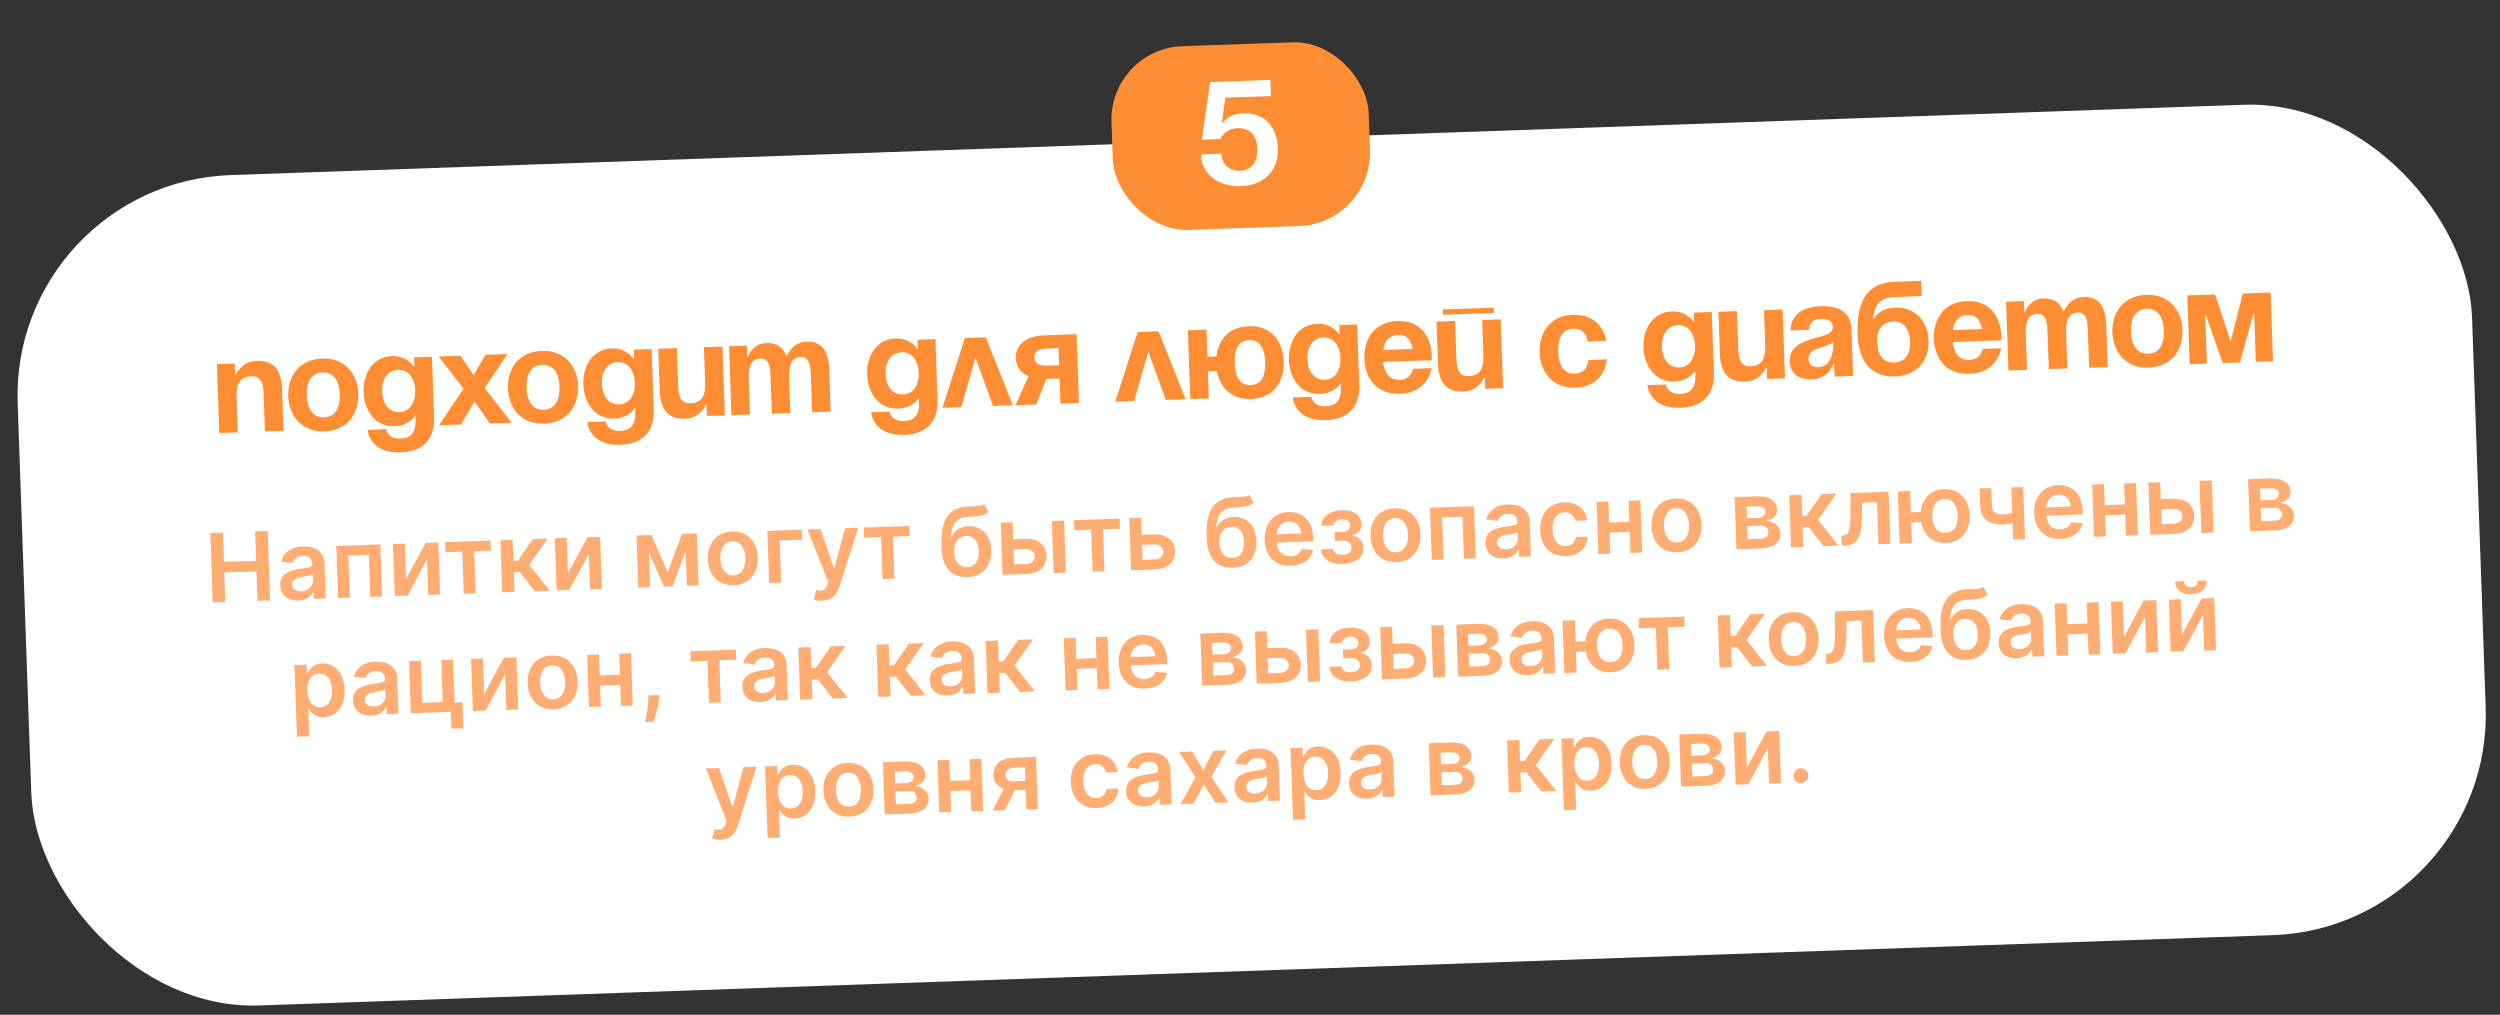 <?xml version="1.0" encoding="UTF-8"?> <svg xmlns="http://www.w3.org/2000/svg" width="340" height="138" viewBox="0 0 340 138" fill="none"><rect x="0" y="0" width="340" height="138" fill="#333333" stroke="none"/><rect x="1.356" y="24.858" width="334" height="113" rx="30" transform="rotate(-2 1.356 24.858)" fill="white"></rect><rect x="150.812" y="6.631" width="35" height="25" rx="10" transform="rotate(-2 150.812 6.631)" fill="#FF8D33"></rect><path d="M29.826 58.886L29.499 49.532L31.928 49.447L31.981 50.976L32.071 50.973C32.071 50.973 32.818 49.145 34.887 49.073C37.495 48.982 38.274 50.666 38.35 52.825L38.551 58.581L36.032 58.669L35.85 53.452C35.794 51.833 35.319 51.129 34.149 51.17C32.8 51.217 32.109 52.052 32.175 53.941L32.344 58.798L29.826 58.886ZM41.718 53.788C41.777 55.479 42.472 56.823 44.074 56.767C45.675 56.711 46.274 55.322 46.215 53.631C46.156 51.94 45.461 50.595 43.86 50.651C42.259 50.707 41.659 52.097 41.718 53.788ZM39.2 53.876C39.104 51.141 40.718 48.87 43.794 48.762C46.87 48.655 48.638 50.808 48.734 53.543C48.829 56.277 47.216 58.549 44.139 58.656C41.063 58.764 39.295 56.61 39.2 53.876ZM58.74 48.51L59.029 56.785C59.123 59.484 57.75 61.423 54.512 61.536C50.195 61.687 49.992 58.452 49.992 58.452L52.51 58.364C52.51 58.364 52.647 59.71 54.446 59.647C56.047 59.591 56.573 58.672 56.517 57.053L56.501 56.603L56.411 56.607C56.411 56.607 55.646 57.894 53.667 57.963C50.968 58.057 49.538 55.766 49.453 53.337C49.368 50.909 50.636 48.523 53.334 48.429C55.403 48.357 56.266 49.858 56.266 49.858L56.355 49.855L56.311 48.595L58.74 48.51ZM56.468 53.093C56.416 51.581 55.648 50.239 54.119 50.293C52.59 50.346 51.919 51.739 51.971 53.249C52.024 54.761 52.791 56.103 54.32 56.049C55.849 55.996 56.521 54.604 56.468 53.093ZM62.613 48.375L64.416 51.014L66.031 48.256L68.999 48.152L65.918 52.763L69.596 57.497L66.628 57.601L64.542 54.612L62.67 57.739L59.702 57.843L63.04 52.863L59.645 48.479L62.613 48.375ZM71.6 52.744C71.659 54.435 72.355 55.78 73.956 55.724C75.557 55.668 76.157 54.278 76.098 52.587C76.038 50.896 75.343 49.552 73.742 49.608C72.141 49.663 71.541 51.053 71.6 52.744ZM69.082 52.832C68.986 50.098 70.6 47.826 73.676 47.719C76.752 47.611 78.521 49.765 78.616 52.499C78.712 55.233 77.098 57.505 74.022 57.613C70.946 57.72 69.177 55.566 69.082 52.832ZM88.622 47.467L88.911 55.742C89.005 58.44 87.632 60.379 84.394 60.492C80.077 60.643 79.874 57.408 79.874 57.408L82.392 57.32C82.392 57.32 82.529 58.666 84.328 58.604C85.929 58.548 86.456 57.629 86.399 56.01L86.383 55.56L86.293 55.563C86.293 55.563 85.528 56.851 83.549 56.92C80.851 57.014 79.42 54.722 79.335 52.294C79.25 49.865 80.518 47.48 83.216 47.386C85.285 47.313 86.148 48.814 86.148 48.814L86.238 48.811L86.194 47.552L88.622 47.467ZM86.351 52.049C86.298 50.538 85.531 49.196 84.001 49.249C82.472 49.303 81.801 50.695 81.853 52.206C81.906 53.717 82.674 55.059 84.203 55.006C85.732 54.952 86.403 53.56 86.351 52.049ZM98.252 47.131L98.579 56.485L96.15 56.57L96.097 55.041L96.007 55.044C96.007 55.044 95.26 56.871 93.191 56.943C90.583 57.034 89.804 55.35 89.728 53.192L89.527 47.435L92.046 47.347L92.228 52.564C92.284 54.183 92.759 54.887 93.928 54.846C95.278 54.799 95.969 53.965 95.903 52.076L95.733 47.219L98.252 47.131ZM104.967 56.262L104.785 51.045C104.729 49.426 104.38 48.718 103.39 48.752C102.311 48.79 101.764 49.62 101.83 51.508L101.999 56.365L99.481 56.453L99.154 47.099L101.583 47.014L101.636 48.543L101.726 48.54C101.726 48.54 102.293 46.719 104.182 46.653C105.693 46.601 106.527 47.292 106.925 48.377L106.943 48.358L107.033 48.355C107.033 48.355 107.779 46.528 109.668 46.462C112.007 46.38 112.696 48.067 112.772 50.226L112.973 55.982L110.454 56.07L110.272 50.853C110.215 49.234 109.866 48.526 108.877 48.561C107.798 48.598 107.25 49.428 107.316 51.317L107.486 56.174L104.967 56.262ZM127.218 46.119L127.507 54.394C127.601 57.092 126.228 59.032 122.99 59.145C118.672 59.295 118.469 56.06 118.469 56.06L120.988 55.972C120.988 55.972 121.125 57.319 122.924 57.256C124.525 57.2 125.051 56.281 124.995 54.662L124.979 54.212L124.889 54.215C124.889 54.215 124.123 55.503 122.145 55.572C119.446 55.666 118.015 53.375 117.931 50.946C117.846 48.518 119.113 46.132 121.812 46.038C123.88 45.965 124.743 47.466 124.743 47.466L124.833 47.463L124.789 46.204L127.218 46.119ZM124.946 50.701C124.894 49.19 124.126 47.848 122.597 47.901C121.068 47.955 120.396 49.347 120.449 50.858C120.502 52.369 121.269 53.711 122.798 53.658C124.327 53.605 124.999 52.212 124.946 50.701ZM128.18 55.451L131.217 45.98L134.059 45.88L137.75 55.117L135.051 55.211L132.661 48.649L130.734 55.362L128.18 55.451ZM146.413 45.449L146.74 54.803L144.222 54.891L144.102 51.473L142.303 51.536L140.93 55.006L138.105 55.105L139.877 51.17C138.78 50.704 138.192 49.842 138.152 48.709C138.089 46.91 139.488 45.691 142.096 45.6L146.413 45.449ZM142.6 49.724L144.039 49.674L143.958 47.336L142.519 47.386C141.169 47.433 140.642 47.812 140.671 48.621C140.699 49.431 141.251 49.772 142.6 49.724ZM151.685 54.63L154.722 45.159L157.564 45.059L161.255 54.296L158.557 54.391L156.166 47.828L154.239 54.541L151.685 54.63ZM164.072 44.832L164.201 48.52L165.442 48.477C165.687 46.217 167.121 44.456 169.819 44.361C172.895 44.254 174.484 46.414 174.579 49.148C174.675 51.882 173.241 54.148 170.165 54.255C167.466 54.349 165.914 52.711 165.511 50.455L164.27 50.499L164.399 54.186L161.88 54.274L161.554 44.92L164.072 44.832ZM167.923 49.38C167.982 51.072 168.498 52.422 170.099 52.366C171.7 52.31 172.12 50.927 172.061 49.236C172.002 47.545 171.486 46.194 169.885 46.25C168.284 46.306 167.864 47.69 167.923 49.38ZM184.575 44.116L184.864 52.391C184.959 55.09 183.585 57.029 180.347 57.142C176.03 57.292 175.827 54.057 175.827 54.057L178.345 53.97C178.345 53.97 178.483 55.316 180.281 55.253C181.882 55.197 182.409 54.278 182.352 52.659L182.336 52.209L182.247 52.212C182.247 52.212 181.481 53.5 179.502 53.569C176.804 53.663 175.373 51.372 175.288 48.943C175.203 46.515 176.471 44.129 179.169 44.035C181.238 43.962 182.101 45.463 182.101 45.463L182.191 45.46L182.147 44.201L184.575 44.116ZM182.304 48.698C182.251 47.187 181.484 45.845 179.955 45.898C178.426 45.952 177.754 47.344 177.807 48.855C177.859 50.366 178.627 51.708 180.156 51.655C181.685 51.602 182.357 50.209 182.304 48.698ZM185.554 48.765C185.458 46.031 186.982 43.762 190.058 43.654C193.134 43.547 194.633 45.71 194.728 48.444C194.736 48.66 194.729 48.985 194.729 48.985L188.109 49.216C188.267 50.651 188.917 51.709 190.428 51.657C191.957 51.603 192.176 50.155 192.176 50.155L194.695 50.067C194.695 50.067 194.271 53.413 190.404 53.548C187.256 53.658 185.649 51.499 185.554 48.765ZM190.124 45.543C188.883 45.587 188.3 46.436 188.125 47.594L192.1 47.456C191.898 46.31 191.365 45.5 190.124 45.543ZM196.239 42.808L196.214 42.089L203.14 41.847L203.165 42.566L196.239 42.808ZM204.096 43.434L204.422 52.789L201.994 52.874L201.94 51.344L201.85 51.348C201.85 51.348 201.104 53.175 199.035 53.247C196.427 53.338 195.647 51.654 195.572 49.496L195.371 43.739L197.889 43.651L198.072 48.868C198.128 50.487 198.603 51.191 199.772 51.15C201.121 51.103 201.813 50.268 201.747 48.38L201.577 43.522L204.096 43.434ZM209.393 47.932C209.297 45.198 210.839 42.929 213.897 42.822C218.035 42.678 218.433 46.356 218.433 46.356L215.915 46.444C215.915 46.444 215.762 44.648 213.963 44.711C212.362 44.767 211.852 46.153 211.911 47.844C211.97 49.535 212.576 50.883 214.177 50.827C215.976 50.764 216.003 48.962 216.003 48.962L218.521 48.874C218.521 48.874 218.38 52.572 214.243 52.716C211.185 52.823 209.488 50.667 209.393 47.932ZM232.798 42.432L233.087 50.707C233.181 53.406 231.808 55.345 228.57 55.458C224.253 55.608 224.05 52.374 224.05 52.374L226.568 52.286C226.568 52.286 226.705 53.632 228.504 53.569C230.105 53.513 230.631 52.594 230.575 50.975L230.559 50.525L230.469 50.528C230.469 50.528 229.704 51.816 227.725 51.885C225.026 51.979 223.596 49.688 223.511 47.259C223.426 44.831 224.693 42.445 227.392 42.351C229.461 42.279 230.323 43.779 230.323 43.779L230.413 43.776L230.369 42.517L232.798 42.432ZM230.526 47.014C230.474 45.503 229.706 44.161 228.177 44.215C226.648 44.268 225.976 45.66 226.029 47.171C226.082 48.682 226.849 50.024 228.378 49.971C229.907 49.918 230.579 48.525 230.526 47.014ZM242.428 42.096L242.754 51.45L240.326 51.535L240.272 50.006L240.182 50.009C240.182 50.009 239.436 51.836 237.367 51.908C234.759 52 233.979 50.316 233.904 48.157L233.703 42.401L236.221 42.313L236.404 47.529C236.46 49.148 236.935 49.852 238.104 49.812C239.453 49.764 240.145 48.93 240.079 47.041L239.909 42.184L242.428 42.096ZM246.039 44.852L243.52 44.94C243.581 42.542 245.479 41.719 247.638 41.644C249.887 41.565 251.714 42.312 251.799 44.74L252.022 51.127L249.503 51.215L249.44 49.416L249.35 49.419C249.35 49.419 248.847 51.508 246.454 51.591C244.745 51.651 243.458 50.903 243.398 49.176C243.337 47.431 244.749 46.59 246.282 46.14C247.833 45.689 249.304 45.512 249.267 44.469C249.242 43.731 248.687 43.318 247.698 43.353C246.618 43.39 246.04 43.843 246.039 44.852ZM249.338 46.501C248.938 46.894 248.099 47.121 247.386 47.326C246.583 47.552 245.914 47.99 245.943 48.817C245.968 49.537 246.488 49.969 247.297 49.941C249.006 49.881 249.387 47.887 249.338 46.501ZM255.279 46.6C255.332 48.111 256.024 49.366 257.625 49.31C259.226 49.254 259.829 47.954 259.776 46.443C259.724 44.932 259.031 43.677 257.43 43.733C255.829 43.789 255.226 45.089 255.279 46.6ZM257.691 51.199C255.173 51.287 252.784 49.929 252.627 45.432C252.416 39.406 255.245 38.406 257.854 38.315L261.29 38.195L261.362 40.264L257.71 40.392C255.677 40.462 254.953 41.388 254.716 43.378L254.806 43.375C254.806 43.375 255.566 41.907 257.724 41.832C260.513 41.734 262.204 43.747 262.295 46.355C262.383 48.874 260.839 51.089 257.691 51.199ZM263.009 46.06C262.913 43.326 264.437 41.057 267.513 40.95C270.589 40.842 272.087 43.005 272.183 45.74C272.191 45.956 272.184 46.28 272.184 46.28L265.564 46.511C265.722 47.947 266.371 49.005 267.882 48.952C269.412 48.898 269.631 47.45 269.631 47.45L272.15 47.362C272.15 47.362 271.726 50.709 267.858 50.844C264.71 50.954 263.104 48.794 263.009 46.06ZM267.579 42.839C266.338 42.882 265.755 43.731 265.579 44.89L269.555 44.751C269.353 43.605 268.82 42.795 267.579 42.839ZM278.639 50.197L278.457 44.98C278.4 43.361 278.051 42.653 277.062 42.688C275.983 42.725 275.435 43.555 275.501 45.444L275.671 50.301L273.152 50.389L272.826 41.034L275.254 40.95L275.308 42.479L275.398 42.475C275.398 42.475 275.964 40.655 277.853 40.589C279.364 40.536 280.199 41.227 280.597 42.312L280.614 42.293L280.704 42.29C280.704 42.29 281.451 40.463 283.34 40.397C285.678 40.315 286.368 42.002 286.443 44.161L286.644 49.917L284.126 50.005L283.943 44.789C283.887 43.17 283.538 42.461 282.549 42.496C281.469 42.534 280.922 43.363 280.988 45.252L281.157 50.109L278.639 50.197ZM289.805 45.124C289.864 46.815 290.56 48.16 292.161 48.104C293.762 48.048 294.362 46.658 294.302 44.967C294.243 43.276 293.548 41.932 291.947 41.988C290.346 42.044 289.746 43.433 289.805 45.124ZM287.287 45.212C287.191 42.478 288.805 40.206 291.881 40.099C294.957 39.991 296.725 42.145 296.821 44.879C296.916 47.614 295.303 49.885 292.227 49.993C289.15 50.1 287.382 47.947 287.287 45.212ZM308.806 39.778L309.132 49.132L306.794 49.214L306.565 42.648L306.475 42.651L304.635 49.289L302.297 49.371L299.999 42.877L299.909 42.88L300.138 49.446L297.799 49.528L297.473 40.174L301.25 40.042L303.365 46.452L305.028 39.91L308.806 39.778Z" fill="#FF8D33"></path><path d="M28.933 81.931L28.603 72.482L30.314 72.422L30.454 76.422L34.832 76.269L34.693 72.269L36.409 72.21L36.739 81.658L35.023 81.718L34.882 77.704L30.504 77.857L30.644 81.871L28.933 81.931ZM40.571 81.668C40.122 81.683 39.715 81.618 39.349 81.47C38.987 81.32 38.695 81.09 38.475 80.78C38.258 80.471 38.141 80.084 38.125 79.619C38.111 79.219 38.173 78.886 38.312 78.619C38.45 78.353 38.645 78.137 38.894 77.971C39.144 77.805 39.428 77.677 39.745 77.585C40.065 77.491 40.396 77.419 40.739 77.371C41.153 77.313 41.489 77.263 41.746 77.22C42.003 77.174 42.189 77.112 42.303 77.034C42.42 76.953 42.476 76.833 42.471 76.673L42.469 76.645C42.457 76.297 42.345 76.032 42.132 75.848C41.919 75.665 41.619 75.58 41.232 75.593C40.823 75.608 40.501 75.708 40.268 75.895C40.037 76.082 39.885 76.298 39.81 76.544L38.243 76.377C38.351 75.942 38.541 75.575 38.814 75.276C39.087 74.974 39.425 74.743 39.829 74.585C40.233 74.423 40.683 74.333 41.178 74.316C41.519 74.304 41.861 74.332 42.202 74.4C42.543 74.468 42.857 74.59 43.143 74.764C43.429 74.936 43.662 75.176 43.843 75.484C44.026 75.791 44.126 76.181 44.142 76.651L44.308 81.394L42.702 81.45L42.668 80.477L42.613 80.479C42.518 80.679 42.381 80.868 42.203 81.047C42.027 81.223 41.803 81.368 41.53 81.482C41.26 81.593 40.94 81.655 40.571 81.668ZM40.962 80.425C41.297 80.414 41.585 80.337 41.827 80.197C42.068 80.053 42.251 79.868 42.376 79.641C42.503 79.415 42.562 79.171 42.553 78.91L42.524 78.075C42.473 78.12 42.386 78.163 42.261 78.204C42.139 78.246 42.002 78.283 41.849 78.316C41.696 78.349 41.545 78.379 41.395 78.406C41.245 78.432 41.115 78.455 41.004 78.475C40.757 78.517 40.535 78.58 40.341 78.664C40.147 78.748 39.995 78.861 39.887 79.003C39.778 79.142 39.727 79.32 39.734 79.535C39.745 79.843 39.865 80.071 40.095 80.22C40.325 80.369 40.614 80.438 40.962 80.425ZM45.987 81.335L45.739 74.249L51.723 74.04L51.971 81.126L50.361 81.183L50.161 75.466L47.384 75.563L47.583 81.28L45.987 81.335ZM55.219 78.749L57.888 73.825L59.605 73.765L59.852 80.851L58.237 80.908L58.069 76.077L55.409 81.006L53.688 81.067L53.441 73.98L55.051 73.924L55.219 78.749ZM60.574 75.103L60.526 73.732L66.727 73.516L66.775 74.886L64.482 74.966L64.681 80.683L63.067 80.739L62.867 75.023L60.574 75.103ZM68.304 80.556L68.057 73.469L69.727 73.411L69.827 76.272L70.436 76.25L72.468 73.315L74.479 73.245L71.975 76.816L74.754 80.331L72.734 80.401L70.698 77.798L69.881 77.826L69.975 80.498L68.304 80.556ZM77.233 77.981L79.901 73.056L81.618 72.996L81.865 80.082L80.25 80.139L80.082 75.308L77.422 80.238L75.701 80.298L75.454 73.211L77.064 73.155L77.233 77.981ZM90.814 77.825L92.738 72.608L94.085 72.561L91.467 79.747L90.3 79.788L87.252 72.799L88.585 72.753L90.814 77.825ZM88.166 72.767L88.413 79.854L86.803 79.91L86.555 72.823L88.166 72.767ZM93.419 79.679L93.171 72.593L94.768 72.537L95.015 79.623L93.419 79.679ZM99.795 79.595C99.103 79.619 98.498 79.488 97.98 79.201C97.462 78.914 97.053 78.502 96.754 77.964C96.458 77.427 96.297 76.791 96.272 76.059C96.246 75.328 96.362 74.681 96.62 74.121C96.881 73.561 97.259 73.12 97.756 72.797C98.253 72.475 98.848 72.302 99.54 72.278C100.232 72.254 100.837 72.385 101.355 72.672C101.873 72.958 102.28 73.372 102.576 73.913C102.875 74.454 103.038 75.09 103.063 75.822C103.089 76.554 102.971 77.199 102.71 77.756C102.453 78.314 102.075 78.753 101.579 79.075C101.082 79.398 100.487 79.571 99.795 79.595ZM99.758 78.257C100.133 78.244 100.443 78.13 100.688 77.915C100.933 77.697 101.111 77.41 101.222 77.055C101.335 76.7 101.385 76.308 101.37 75.877C101.355 75.443 101.278 75.053 101.14 74.707C101.004 74.358 100.807 74.083 100.547 73.882C100.288 73.682 99.97 73.588 99.595 73.602C99.211 73.615 98.894 73.731 98.646 73.949C98.401 74.167 98.222 74.455 98.108 74.813C97.998 75.168 97.95 75.562 97.965 75.996C97.98 76.426 98.055 76.815 98.19 77.161C98.329 77.507 98.528 77.781 98.787 77.981C99.05 78.178 99.373 78.27 99.758 78.257ZM109.044 72.038L109.091 73.408L106.037 73.515L106.237 79.231L104.604 79.288L104.356 72.202L109.044 72.038ZM111.761 81.699C111.533 81.707 111.322 81.696 111.127 81.666C110.935 81.639 110.781 81.604 110.666 81.562L111.008 80.247C111.254 80.31 111.472 80.336 111.662 80.326C111.853 80.316 112.018 80.251 112.159 80.129C112.303 80.01 112.42 79.815 112.513 79.543L112.642 79.156L109.82 72.011L111.591 71.949L113.412 77.244L113.485 77.241L114.936 71.832L116.713 71.77L114.153 79.814C114.034 80.194 113.869 80.522 113.66 80.797C113.451 81.075 113.191 81.29 112.879 81.443C112.571 81.599 112.198 81.684 111.761 81.699ZM117.529 73.114L117.481 71.743L123.682 71.527L123.729 72.897L121.436 72.977L121.636 78.694L120.021 78.75L119.822 73.034L117.529 73.114ZM133.822 68.549L134.441 69.608C134.241 69.794 134.015 69.931 133.763 70.02C133.51 70.109 133.212 70.172 132.868 70.208C132.528 70.242 132.122 70.271 131.652 70.297C131.123 70.328 130.695 70.443 130.366 70.642C130.037 70.842 129.79 71.135 129.625 71.523C129.46 71.907 129.36 72.394 129.325 72.984L129.404 72.981C129.61 72.54 129.909 72.198 130.301 71.956C130.693 71.715 131.158 71.585 131.696 71.566C132.284 71.545 132.807 71.659 133.265 71.908C133.726 72.154 134.092 72.522 134.361 73.011C134.634 73.5 134.783 74.099 134.807 74.806C134.833 75.535 134.718 76.172 134.463 76.717C134.208 77.258 133.833 77.683 133.339 77.989C132.847 78.296 132.257 78.461 131.568 78.485C130.882 78.509 130.281 78.381 129.763 78.1C129.248 77.817 128.842 77.386 128.544 76.808C128.25 76.227 128.088 75.504 128.057 74.64L128.035 74.003C127.977 72.336 128.244 71.081 128.837 70.238C129.429 69.395 130.336 68.945 131.557 68.887C131.919 68.868 132.244 68.855 132.53 68.848C132.819 68.841 133.071 68.819 133.285 68.78C133.499 68.742 133.678 68.665 133.822 68.549ZM131.531 77.147C131.872 77.135 132.164 77.037 132.407 76.853C132.65 76.666 132.832 76.407 132.953 76.077C133.077 75.746 133.131 75.358 133.116 74.912C133.1 74.472 133.02 74.1 132.874 73.797C132.727 73.492 132.527 73.261 132.272 73.107C132.017 72.953 131.718 72.882 131.373 72.894C131.115 72.903 130.884 72.957 130.681 73.056C130.478 73.156 130.308 73.297 130.169 73.481C130.031 73.664 129.928 73.885 129.86 74.143C129.792 74.401 129.761 74.696 129.766 75.028C129.79 75.696 129.959 76.221 130.274 76.604C130.589 76.984 131.008 77.165 131.531 77.147ZM137.311 73.361L139.401 73.288C140.306 73.256 141.013 73.452 141.524 73.874C142.034 74.297 142.303 74.865 142.331 75.578C142.345 76.043 142.245 76.459 142.033 76.827C141.824 77.194 141.511 77.488 141.094 77.709C140.68 77.927 140.171 78.046 139.568 78.067L136.348 78.18L136.1 71.093L137.711 71.037L137.91 76.753L139.52 76.697C139.883 76.684 140.178 76.582 140.406 76.389C140.633 76.193 140.741 75.949 140.731 75.657C140.721 75.35 140.595 75.103 140.354 74.917C140.114 74.732 139.812 74.645 139.449 74.658L137.359 74.731L137.311 73.361ZM143.296 77.937L143.049 70.851L144.719 70.792L144.966 77.879L143.296 77.937ZM146.101 72.116L146.053 70.746L152.254 70.529L152.302 71.9L150.009 71.98L150.208 77.696L148.594 77.752L148.394 72.036L146.101 72.116ZM154.795 72.75L156.885 72.677C157.789 72.646 158.496 72.841 159.007 73.264C159.518 73.686 159.787 74.254 159.815 74.968C159.828 75.432 159.729 75.848 159.517 76.216C159.308 76.584 158.995 76.878 158.577 77.099C158.163 77.317 157.655 77.436 157.052 77.457L153.831 77.569L153.584 70.483L155.194 70.427L155.394 76.143L157.004 76.087C157.367 76.074 157.662 75.971 157.889 75.779C158.116 75.583 158.225 75.339 158.215 75.047C158.204 74.739 158.078 74.493 157.838 74.307C157.597 74.121 157.296 74.035 156.933 74.047L154.843 74.12L154.795 72.75ZM169.893 67.29L170.512 68.349C170.312 68.534 170.086 68.672 169.833 68.76C169.581 68.849 169.283 68.912 168.939 68.949C168.598 68.982 168.193 69.012 167.723 69.037C167.194 69.068 166.765 69.183 166.437 69.383C166.108 69.582 165.861 69.876 165.696 70.263C165.531 70.648 165.431 71.135 165.396 71.724L165.474 71.721C165.681 71.28 165.98 70.938 166.372 70.697C166.764 70.455 167.229 70.325 167.767 70.306C168.355 70.286 168.877 70.4 169.336 70.649C169.797 70.894 170.162 71.262 170.432 71.751C170.705 72.241 170.853 72.839 170.878 73.547C170.904 74.276 170.789 74.912 170.534 75.457C170.279 75.999 169.904 76.423 169.409 76.73C168.918 77.036 168.328 77.202 167.639 77.226C166.953 77.25 166.351 77.121 165.833 76.841C165.318 76.557 164.912 76.126 164.615 75.548C164.321 74.967 164.158 74.245 164.128 73.38L164.106 72.744C164.048 71.077 164.315 69.822 164.908 68.979C165.5 68.136 166.407 67.685 167.627 67.627C167.99 67.609 168.314 67.596 168.601 67.589C168.89 67.582 169.142 67.559 169.356 67.521C169.57 67.483 169.749 67.405 169.893 67.29ZM167.602 75.888C167.943 75.876 168.235 75.778 168.478 75.594C168.721 75.406 168.903 75.148 169.024 74.817C169.148 74.486 169.202 74.098 169.187 73.652C169.171 73.212 169.09 72.841 168.944 72.538C168.798 72.232 168.598 72.002 168.343 71.847C168.088 71.693 167.788 71.622 167.444 71.634C167.185 71.643 166.955 71.697 166.752 71.797C166.549 71.896 166.379 72.038 166.24 72.221C166.102 72.405 165.999 72.625 165.931 72.883C165.863 73.141 165.832 73.436 165.837 73.769C165.86 74.436 166.03 74.962 166.345 75.345C166.66 75.725 167.079 75.906 167.602 75.888ZM175.561 76.949C174.85 76.974 174.232 76.848 173.704 76.57C173.18 76.29 172.77 75.882 172.475 75.348C172.179 74.81 172.018 74.17 171.992 73.429C171.966 72.7 172.082 72.056 172.34 71.495C172.601 70.932 172.976 70.488 173.467 70.163C173.957 69.835 174.541 69.659 175.218 69.635C175.654 69.62 176.069 69.676 176.461 69.804C176.857 69.929 177.209 70.132 177.517 70.414C177.829 70.695 178.079 71.059 178.267 71.505C178.455 71.949 178.56 72.481 178.581 73.102L178.599 73.614L172.791 73.817L172.751 72.691L176.959 72.544C176.945 72.225 176.866 71.942 176.722 71.698C176.577 71.451 176.381 71.259 176.133 71.123C175.888 70.987 175.606 70.924 175.286 70.935C174.945 70.947 174.648 71.041 174.395 71.216C174.142 71.388 173.949 71.61 173.813 71.883C173.681 72.152 173.619 72.445 173.627 72.762L173.661 73.745C173.676 74.157 173.763 74.508 173.924 74.798C174.085 75.085 174.304 75.302 174.58 75.45C174.856 75.594 175.175 75.66 175.538 75.647C175.781 75.639 176 75.597 176.195 75.523C176.389 75.445 176.556 75.336 176.696 75.196C176.836 75.055 176.939 74.884 177.006 74.681L178.572 74.802C178.487 75.218 178.312 75.584 178.046 75.902C177.783 76.216 177.441 76.465 177.019 76.649C176.598 76.83 176.111 76.93 175.561 76.949ZM179.66 74.723L181.316 74.665C181.341 74.929 181.467 75.129 181.693 75.266C181.92 75.403 182.21 75.465 182.563 75.453C182.923 75.44 183.223 75.351 183.464 75.186C183.708 75.017 183.824 74.771 183.812 74.448C183.806 74.258 183.752 74.092 183.652 73.951C183.551 73.806 183.414 73.697 183.239 73.623C183.064 73.549 182.859 73.516 182.625 73.524L181.541 73.562L181.5 72.376L182.584 72.339C182.932 72.326 183.192 72.237 183.364 72.071C183.54 71.905 183.624 71.7 183.616 71.457C183.606 71.196 183.504 70.987 183.307 70.831C183.114 70.674 182.851 70.602 182.519 70.613C182.187 70.625 181.913 70.71 181.697 70.868C181.483 71.027 181.376 71.225 181.375 71.462L179.728 71.519C179.72 71.107 179.831 70.744 180.06 70.431C180.292 70.118 180.61 69.87 181.013 69.687C181.419 69.503 181.881 69.402 182.398 69.384C182.951 69.365 183.432 69.431 183.841 69.583C184.25 69.735 184.569 69.957 184.797 70.247C185.026 70.535 185.147 70.879 185.161 71.279C185.175 71.663 185.066 71.986 184.835 72.246C184.604 72.504 184.287 72.693 183.885 72.815L183.887 72.889C184.168 72.895 184.423 72.966 184.652 73.103C184.882 73.236 185.067 73.422 185.208 73.661C185.348 73.899 185.424 74.178 185.436 74.498C185.451 74.932 185.339 75.311 185.101 75.637C184.863 75.959 184.528 76.213 184.098 76.397C183.67 76.581 183.176 76.683 182.616 76.703C182.072 76.722 181.581 76.657 181.145 76.509C180.712 76.358 180.364 76.132 180.101 75.83C179.838 75.528 179.691 75.159 179.66 74.723ZM189.915 76.448C189.223 76.472 188.618 76.341 188.1 76.054C187.582 75.767 187.173 75.355 186.874 74.817C186.578 74.279 186.417 73.644 186.392 72.912C186.366 72.18 186.482 71.534 186.74 70.974C187.001 70.414 187.379 69.972 187.876 69.65C188.373 69.328 188.967 69.155 189.66 69.131C190.352 69.106 190.957 69.238 191.475 69.525C191.993 69.811 192.4 70.225 192.696 70.766C192.995 71.307 193.158 71.943 193.183 72.675C193.209 73.407 193.091 74.052 192.83 74.609C192.573 75.166 192.195 75.606 191.698 75.928C191.202 76.251 190.607 76.424 189.915 76.448ZM189.878 75.11C190.253 75.097 190.563 74.983 190.808 74.768C191.053 74.55 191.231 74.263 191.341 73.908C191.455 73.553 191.505 73.16 191.49 72.73C191.475 72.296 191.398 71.906 191.259 71.56C191.124 71.21 190.927 70.936 190.667 70.735C190.408 70.535 190.09 70.441 189.715 70.454C189.331 70.468 189.014 70.584 188.766 70.802C188.521 71.02 188.342 71.308 188.228 71.666C188.118 72.021 188.07 72.415 188.085 72.849C188.1 73.279 188.175 73.668 188.31 74.014C188.449 74.36 188.648 74.634 188.907 74.834C189.17 75.031 189.493 75.123 189.878 75.11ZM194.723 76.141L194.476 69.055L200.46 68.846L200.707 75.932L199.097 75.989L198.898 70.272L196.12 70.369L196.32 76.086L194.723 76.141ZM204.469 75.944C204.02 75.96 203.613 75.894 203.247 75.747C202.885 75.596 202.593 75.366 202.373 75.057C202.156 74.747 202.039 74.36 202.023 73.896C202.009 73.496 202.071 73.162 202.21 72.896C202.348 72.629 202.543 72.413 202.792 72.247C203.042 72.082 203.326 71.953 203.643 71.862C203.963 71.768 204.294 71.696 204.638 71.647C205.051 71.59 205.387 71.539 205.644 71.496C205.901 71.451 206.087 71.389 206.201 71.311C206.318 71.23 206.374 71.109 206.369 70.949L206.368 70.921C206.356 70.574 206.243 70.308 206.03 70.125C205.818 69.941 205.517 69.856 205.13 69.87C204.721 69.884 204.399 69.985 204.166 70.171C203.935 70.358 203.783 70.575 203.708 70.82L202.141 70.653C202.249 70.218 202.439 69.852 202.712 69.552C202.985 69.25 203.323 69.02 203.727 68.861C204.131 68.699 204.581 68.61 205.076 68.592C205.418 68.58 205.759 68.609 206.1 68.677C206.441 68.745 206.755 68.866 207.041 69.041C207.327 69.213 207.561 69.453 207.741 69.76C207.924 70.068 208.024 70.457 208.04 70.928L208.206 75.671L206.6 75.727L206.566 74.753L206.511 74.755C206.416 74.956 206.28 75.145 206.101 75.324C205.925 75.499 205.701 75.644 205.428 75.758C205.158 75.869 204.838 75.931 204.469 75.944ZM204.86 74.702C205.195 74.69 205.483 74.614 205.725 74.473C205.966 74.329 206.149 74.144 206.274 73.918C206.401 73.692 206.461 73.448 206.451 73.187L206.422 72.352C206.371 72.396 206.284 72.439 206.159 72.481C206.037 72.522 205.9 72.559 205.747 72.592C205.594 72.625 205.443 72.655 205.293 72.682C205.143 72.709 205.013 72.732 204.903 72.751C204.655 72.794 204.434 72.857 204.239 72.941C204.045 73.024 203.894 73.137 203.785 73.28C203.676 73.419 203.625 73.596 203.632 73.812C203.643 74.119 203.763 74.348 203.993 74.497C204.224 74.646 204.512 74.714 204.86 74.702ZM212.981 75.642C212.274 75.667 211.661 75.533 211.142 75.24C210.627 74.947 210.223 74.532 209.93 73.994C209.64 73.453 209.483 72.824 209.458 72.107C209.433 71.387 209.549 70.747 209.807 70.187C210.064 69.624 210.44 69.18 210.933 68.854C211.43 68.526 212.024 68.35 212.716 68.326C213.291 68.305 213.804 68.394 214.255 68.591C214.708 68.784 215.073 69.069 215.351 69.444C215.629 69.816 215.796 70.257 215.85 70.766L214.254 70.822C214.177 70.483 214.014 70.203 213.763 69.984C213.515 69.762 213.189 69.658 212.786 69.672C212.445 69.684 212.148 69.787 211.896 69.98C211.644 70.171 211.452 70.439 211.319 70.785C211.19 71.132 211.133 71.543 211.15 72.02C211.167 72.503 211.252 72.916 211.406 73.258C211.559 73.598 211.767 73.857 212.029 74.036C212.294 74.211 212.6 74.293 212.947 74.281C213.193 74.272 213.412 74.219 213.602 74.12C213.796 74.017 213.956 73.875 214.082 73.692C214.208 73.509 214.291 73.289 214.331 73.032L215.927 72.976C215.905 73.479 215.773 73.928 215.531 74.325C215.289 74.718 214.952 75.032 214.52 75.265C214.088 75.496 213.575 75.622 212.981 75.642ZM222.103 70.945L222.151 72.315L218.377 72.447L218.329 71.077L222.103 70.945ZM218.746 68.207L218.994 75.294L217.383 75.35L217.136 68.263L218.746 68.207ZM223.097 68.055L223.344 75.142L221.739 75.198L221.491 68.111L223.097 68.055ZM228.13 75.113C227.438 75.138 226.833 75.006 226.315 74.719C225.797 74.433 225.388 74.02 225.089 73.483C224.793 72.945 224.632 72.31 224.607 71.578C224.581 70.846 224.697 70.2 224.955 69.64C225.215 69.079 225.594 68.638 226.091 68.316C226.588 67.993 227.182 67.82 227.875 67.796C228.567 67.772 229.172 67.903 229.69 68.19C230.208 68.477 230.615 68.891 230.911 69.432C231.21 69.972 231.373 70.609 231.398 71.341C231.424 72.073 231.306 72.718 231.045 73.275C230.788 73.832 230.41 74.272 229.913 74.594C229.417 74.916 228.822 75.089 228.13 75.113ZM228.093 73.775C228.468 73.762 228.778 73.648 229.023 73.433C229.268 73.215 229.446 72.929 229.556 72.574C229.67 72.219 229.72 71.826 229.705 71.395C229.69 70.962 229.613 70.572 229.474 70.225C229.339 69.876 229.142 69.601 228.882 69.401C228.623 69.2 228.305 69.107 227.93 69.12C227.546 69.133 227.229 69.249 226.981 69.467C226.736 69.685 226.557 69.973 226.443 70.331C226.333 70.686 226.285 71.081 226.3 71.514C226.315 71.945 226.39 72.333 226.525 72.68C226.664 73.026 226.863 73.299 227.122 73.499C227.385 73.697 227.708 73.788 228.093 73.775ZM236.161 74.694L235.914 67.608L238.889 67.504C239.729 67.475 240.398 67.619 240.895 67.937C241.396 68.255 241.657 68.715 241.678 69.314C241.692 69.711 241.565 70.04 241.297 70.302C241.032 70.561 240.664 70.742 240.193 70.844C240.566 70.862 240.896 70.945 241.181 71.092C241.47 71.239 241.698 71.437 241.867 71.687C242.036 71.936 242.126 72.227 242.138 72.559C242.151 72.95 242.06 73.293 241.864 73.59C241.671 73.883 241.382 74.116 240.997 74.29C240.615 74.46 240.147 74.555 239.594 74.575L236.161 74.694ZM237.679 73.325L239.548 73.26C239.855 73.249 240.094 73.168 240.264 73.017C240.435 72.864 240.515 72.661 240.507 72.409C240.496 72.116 240.401 71.89 240.22 71.73C240.038 71.567 239.794 71.491 239.486 71.502L237.618 71.567L237.679 73.325ZM237.58 70.487L239.024 70.437C239.252 70.429 239.446 70.39 239.607 70.32C239.767 70.246 239.889 70.148 239.971 70.025C240.052 69.899 240.09 69.752 240.084 69.582C240.076 69.339 239.969 69.152 239.765 69.021C239.563 68.889 239.287 68.83 238.936 68.842L237.524 68.891L237.58 70.487ZM243.583 74.435L243.336 67.349L245.006 67.29L245.106 70.151L245.715 70.129L247.746 67.195L249.758 67.124L247.254 70.695L250.033 74.21L248.012 74.281L245.977 71.677L245.16 71.706L245.253 74.377L243.583 74.435ZM250.491 74.194L250.434 72.819L250.678 72.811C250.863 72.804 251.017 72.757 251.14 72.67C251.263 72.583 251.363 72.441 251.439 72.244C251.515 72.044 251.571 71.777 251.605 71.444C251.64 71.11 251.658 70.695 251.659 70.199L251.674 67.057L256.841 66.877L257.089 73.964L255.474 74.02L255.274 68.304L253.24 68.375L253.209 70.662C253.202 71.254 253.153 71.768 253.064 72.206C252.977 72.64 252.845 73 252.667 73.287C252.493 73.573 252.268 73.79 251.993 73.938C251.718 74.083 251.389 74.163 251.008 74.176L250.491 74.194ZM262.366 69.59L262.414 70.965L258.598 71.098L258.55 69.723L262.366 69.59ZM259.773 66.775L260.021 73.861L258.346 73.92L258.098 66.833L259.773 66.775ZM264.658 73.838C263.975 73.862 263.377 73.727 262.865 73.434C262.356 73.141 261.955 72.724 261.662 72.183C261.369 71.641 261.21 71.01 261.185 70.287C261.159 69.564 261.274 68.924 261.529 68.367C261.783 67.81 262.154 67.369 262.642 67.044C263.133 66.719 263.719 66.544 264.402 66.521C265.082 66.497 265.676 66.63 266.185 66.92C266.697 67.21 267.1 67.624 267.393 68.162C267.689 68.7 267.849 69.33 267.874 70.053C267.9 70.776 267.783 71.418 267.526 71.978C267.271 72.538 266.899 72.982 266.408 73.31C265.921 73.638 265.337 73.814 264.658 73.838ZM264.609 72.454C265.012 72.44 265.338 72.327 265.586 72.115C265.834 71.903 266.012 71.623 266.12 71.274C266.228 70.925 266.275 70.537 266.26 70.11C266.245 69.682 266.171 69.298 266.039 68.958C265.907 68.618 265.71 68.352 265.448 68.161C265.185 67.967 264.853 67.877 264.45 67.891C264.044 67.905 263.715 68.018 263.464 68.23C263.216 68.439 263.038 68.718 262.93 69.066C262.822 69.415 262.775 69.803 262.79 70.231C262.805 70.661 262.879 71.047 263.011 71.387C263.143 71.727 263.34 71.995 263.602 72.189C263.868 72.379 264.203 72.468 264.609 72.454ZM275.151 66.238L275.398 73.324L273.792 73.38L273.545 66.294L275.151 66.238ZM274.51 69.466L274.558 70.831C274.379 70.918 274.176 70.997 273.947 71.07C273.722 71.139 273.482 71.197 273.228 71.243C272.977 71.288 272.726 71.316 272.473 71.325C271.526 71.358 270.77 71.171 270.204 70.766C269.642 70.358 269.345 69.702 269.313 68.797L269.231 66.435L270.827 66.379L270.91 68.742C270.92 69.046 270.983 69.289 271.097 69.469C271.211 69.65 271.379 69.78 271.6 69.858C271.821 69.934 272.096 69.966 272.426 69.954C272.795 69.941 273.144 69.892 273.474 69.807C273.803 69.721 274.149 69.608 274.51 69.466ZM280.221 73.294C279.51 73.319 278.891 73.193 278.364 72.916C277.84 72.635 277.43 72.228 277.134 71.693C276.839 71.155 276.678 70.516 276.652 69.774C276.626 69.045 276.742 68.401 277 67.841C277.26 67.277 277.636 66.833 278.127 66.508C278.617 66.18 279.201 66.004 279.877 65.98C280.314 65.965 280.729 66.021 281.121 66.149C281.517 66.274 281.869 66.477 282.177 66.759C282.489 67.041 282.739 67.405 282.927 67.851C283.115 68.294 283.22 68.826 283.241 69.447L283.259 69.959L277.451 70.162L277.411 69.037L281.619 68.889C281.605 68.57 281.526 68.288 281.381 68.043C281.237 67.796 281.041 67.604 280.793 67.468C280.548 67.332 280.266 67.269 279.946 67.28C279.605 67.292 279.308 67.386 279.055 67.561C278.802 67.733 278.608 67.955 278.473 68.228C278.341 68.497 278.279 68.791 278.287 69.108L278.321 70.09C278.335 70.502 278.423 70.853 278.584 71.144C278.745 71.43 278.964 71.648 279.24 71.795C279.516 71.939 279.835 72.005 280.198 71.993C280.441 71.984 280.66 71.942 280.854 71.868C281.049 71.79 281.216 71.681 281.356 71.541C281.496 71.401 281.599 71.229 281.666 71.027L283.231 71.147C283.147 71.563 282.972 71.93 282.706 72.247C282.443 72.561 282.101 72.81 281.679 72.994C281.257 73.175 280.771 73.275 280.221 73.294ZM289.499 68.591L289.547 69.962L285.773 70.093L285.725 68.723L289.499 68.591ZM286.143 65.854L286.39 72.94L284.78 72.997L284.532 65.91L286.143 65.854ZM290.493 65.702L290.741 72.788L289.135 72.844L288.888 65.758L290.493 65.702ZM293.394 67.91L295.484 67.837C296.388 67.806 297.096 68.001 297.606 68.424C298.117 68.846 298.386 69.414 298.414 70.128C298.427 70.592 298.328 71.008 298.116 71.376C297.907 71.744 297.594 72.038 297.177 72.259C296.762 72.477 296.254 72.596 295.651 72.617L292.43 72.729L292.183 65.643L293.793 65.587L293.993 71.303L295.603 71.247C295.966 71.234 296.261 71.131 296.488 70.939C296.716 70.743 296.824 70.499 296.814 70.207C296.803 69.899 296.677 69.653 296.437 69.467C296.196 69.281 295.895 69.195 295.532 69.207L293.442 69.28L293.394 67.91ZM299.379 72.487L299.131 65.4L300.801 65.342L301.049 72.428L299.379 72.487ZM305.993 72.256L305.746 65.169L308.722 65.065C309.562 65.036 310.23 65.18 310.728 65.499C311.229 65.817 311.489 66.276 311.51 66.876C311.524 67.272 311.397 67.602 311.129 67.864C310.864 68.122 310.496 68.303 310.026 68.406C310.399 68.423 310.728 68.506 311.014 68.653C311.302 68.8 311.531 68.998 311.7 69.248C311.868 69.498 311.959 69.789 311.97 70.121C311.984 70.511 311.893 70.855 311.697 71.151C311.504 71.444 311.215 71.678 310.83 71.851C310.448 72.022 309.98 72.117 309.426 72.136L305.993 72.256ZM307.512 70.886L309.38 70.821C309.688 70.81 309.927 70.73 310.097 70.579C310.267 70.425 310.348 70.222 310.339 69.97C310.329 69.678 310.233 69.452 310.052 69.292C309.871 69.129 309.626 69.052 309.319 69.063L307.45 69.129L307.512 70.886ZM307.413 68.049L308.857 67.998C309.084 67.99 309.278 67.951 309.439 67.881C309.6 67.808 309.721 67.71 309.803 67.587C309.885 67.461 309.923 67.313 309.917 67.144C309.908 66.901 309.802 66.714 309.597 66.582C309.395 66.451 309.119 66.391 308.769 66.403L307.357 66.453L307.413 68.049ZM40.389 100.201L40.049 90.457L41.692 90.4L41.733 91.572L41.83 91.568C41.91 91.393 42.025 91.206 42.175 91.007C42.325 90.804 42.531 90.629 42.794 90.481C43.057 90.331 43.395 90.248 43.811 90.234C44.358 90.214 44.857 90.337 45.306 90.602C45.759 90.863 46.124 91.261 46.401 91.797C46.682 92.329 46.836 92.989 46.863 93.776C46.89 94.554 46.786 95.22 46.549 95.773C46.313 96.327 45.98 96.754 45.55 97.055C45.12 97.357 44.627 97.517 44.07 97.537C43.664 97.551 43.325 97.495 43.053 97.369C42.781 97.243 42.56 97.088 42.39 96.903C42.223 96.714 42.092 96.536 41.997 96.367L41.928 96.369L42.06 100.143L40.389 100.201ZM41.811 93.943C41.827 94.402 41.905 94.801 42.047 95.141C42.191 95.481 42.389 95.743 42.642 95.928C42.898 96.11 43.203 96.195 43.557 96.183C43.926 96.17 44.231 96.061 44.474 95.855C44.716 95.647 44.894 95.368 45.008 95.019C45.125 94.667 45.176 94.269 45.16 93.826C45.145 93.387 45.068 92.998 44.93 92.661C44.792 92.324 44.595 92.063 44.339 91.878C44.083 91.693 43.769 91.607 43.397 91.62C43.04 91.632 42.741 91.737 42.498 91.933C42.256 92.129 42.076 92.399 41.958 92.742C41.844 93.085 41.795 93.485 41.811 93.943ZM50.461 97.332C50.012 97.348 49.605 97.282 49.239 97.135C48.877 96.984 48.585 96.754 48.365 96.445C48.148 96.135 48.031 95.748 48.015 95.283C48.001 94.884 48.063 94.55 48.202 94.284C48.34 94.017 48.535 93.801 48.784 93.635C49.034 93.469 49.318 93.341 49.635 93.25C49.955 93.156 50.286 93.084 50.63 93.035C51.043 92.977 51.379 92.927 51.636 92.884C51.893 92.838 52.079 92.776 52.193 92.698C52.31 92.617 52.366 92.497 52.361 92.337L52.36 92.309C52.347 91.962 52.235 91.696 52.022 91.513C51.81 91.329 51.51 91.244 51.122 91.258C50.713 91.272 50.391 91.373 50.158 91.559C49.927 91.746 49.775 91.962 49.7 92.208L48.133 92.041C48.241 91.606 48.431 91.239 48.704 90.94C48.977 90.638 49.315 90.408 49.719 90.249C50.123 90.087 50.573 89.997 51.068 89.98C51.41 89.968 51.751 89.996 52.092 90.064C52.433 90.133 52.747 90.254 53.033 90.429C53.319 90.6 53.553 90.84 53.733 91.148C53.916 91.456 54.016 91.845 54.032 92.316L54.198 97.058L52.592 97.115L52.558 96.141L52.503 96.143C52.408 96.343 52.272 96.533 52.093 96.712C51.917 96.887 51.693 97.032 51.42 97.146C51.15 97.257 50.83 97.319 50.461 97.332ZM50.852 96.09C51.187 96.078 51.475 96.002 51.717 95.861C51.958 95.717 52.141 95.532 52.266 95.306C52.393 95.08 52.453 94.836 52.443 94.575L52.414 93.739C52.363 93.784 52.276 93.827 52.151 93.869C52.029 93.91 51.892 93.947 51.739 93.98C51.586 94.013 51.435 94.043 51.285 94.07C51.135 94.097 51.005 94.12 50.895 94.139C50.647 94.181 50.425 94.245 50.231 94.328C50.037 94.412 49.886 94.525 49.777 94.668C49.668 94.807 49.617 94.984 49.624 95.2C49.635 95.507 49.755 95.735 49.986 95.884C50.215 96.033 50.504 96.102 50.852 96.09ZM61.614 89.704L61.818 95.545L62.902 95.507L63.025 99.032L61.392 99.089L61.312 96.81L55.877 97L55.63 89.913L57.24 89.857L57.439 95.573L60.217 95.476L60.017 89.76L61.614 89.704ZM65.846 94.388L68.514 89.463L70.231 89.403L70.478 96.49L68.863 96.546L68.695 91.716L66.035 96.645L64.314 96.705L64.067 89.619L65.677 89.562L65.846 94.388ZM75.289 96.46C74.597 96.485 73.992 96.353 73.474 96.067C72.956 95.78 72.547 95.368 72.248 94.83C71.952 94.292 71.792 93.657 71.766 92.925C71.74 92.193 71.856 91.547 72.114 90.987C72.375 90.426 72.754 89.985 73.25 89.663C73.747 89.341 74.342 89.167 75.034 89.143C75.726 89.119 76.331 89.25 76.849 89.537C77.367 89.824 77.774 90.238 78.07 90.779C78.369 91.319 78.532 91.956 78.557 92.688C78.583 93.42 78.465 94.065 78.204 94.622C77.947 95.179 77.57 95.619 77.073 95.941C76.576 96.263 75.981 96.436 75.289 96.46ZM75.252 95.122C75.627 95.109 75.937 94.995 76.182 94.78C76.427 94.562 76.605 94.276 76.716 93.921C76.83 93.566 76.879 93.173 76.864 92.742C76.849 92.309 76.772 91.919 76.634 91.573C76.498 91.223 76.301 90.948 76.041 90.748C75.782 90.547 75.464 90.454 75.089 90.467C74.705 90.48 74.388 90.596 74.141 90.814C73.896 91.032 73.716 91.32 73.603 91.678C73.492 92.033 73.444 92.428 73.459 92.861C73.474 93.292 73.549 93.68 73.684 94.027C73.823 94.373 74.022 94.646 74.281 94.847C74.544 95.044 74.867 95.136 75.252 95.122ZM84.817 91.749L84.865 93.119L81.091 93.251L81.043 91.88L84.817 91.749ZM81.46 89.011L81.708 96.098L80.098 96.154L79.85 89.067L81.46 89.011ZM85.811 88.859L86.058 95.946L84.453 96.002L84.206 88.915L85.811 88.859ZM89.664 94.526L89.622 95.036C89.592 95.425 89.529 95.822 89.432 96.225C89.339 96.632 89.238 97.007 89.13 97.349C89.022 97.692 88.934 97.961 88.867 98.157L87.741 98.197C87.778 98.008 87.827 97.75 87.89 97.425C87.955 97.099 88.016 96.734 88.073 96.328C88.13 95.923 88.163 95.512 88.173 95.096L88.188 94.578L89.664 94.526ZM93.924 89.948L93.876 88.578L100.076 88.361L100.124 89.731L97.831 89.811L98.031 95.528L96.416 95.584L96.216 89.868L93.924 89.948ZM103.406 95.483C102.957 95.499 102.55 95.433 102.184 95.286C101.822 95.135 101.531 94.905 101.31 94.596C101.093 94.286 100.977 93.899 100.96 93.434C100.946 93.035 101.009 92.701 101.147 92.435C101.286 92.168 101.48 91.952 101.73 91.786C101.979 91.621 102.263 91.492 102.58 91.401C102.9 91.307 103.232 91.235 103.575 91.186C103.989 91.129 104.324 91.078 104.581 91.035C104.838 90.99 105.024 90.927 105.138 90.85C105.256 90.769 105.311 90.648 105.306 90.488L105.305 90.46C105.293 90.113 105.18 89.847 104.968 89.664C104.755 89.48 104.455 89.395 104.067 89.409C103.658 89.423 103.337 89.524 103.103 89.71C102.872 89.897 102.72 90.113 102.645 90.359L101.078 90.192C101.186 89.757 101.377 89.39 101.649 89.091C101.922 88.789 102.261 88.559 102.665 88.4C103.069 88.238 103.518 88.148 104.013 88.131C104.355 88.119 104.696 88.147 105.037 88.216C105.378 88.284 105.692 88.405 105.978 88.58C106.265 88.752 106.498 88.991 106.678 89.299C106.861 89.607 106.961 89.996 106.977 90.467L107.143 95.21L105.537 95.266L105.503 94.292L105.448 94.294C105.353 94.495 105.217 94.684 105.038 94.863C104.863 95.038 104.638 95.183 104.365 95.297C104.095 95.408 103.775 95.47 103.406 95.483ZM103.797 94.241C104.132 94.229 104.421 94.153 104.662 94.012C104.903 93.868 105.086 93.683 105.211 93.457C105.339 93.231 105.398 92.987 105.389 92.726L105.359 91.891C105.309 91.935 105.221 91.978 105.096 92.02C104.974 92.061 104.837 92.098 104.684 92.131C104.531 92.164 104.38 92.194 104.23 92.221C104.08 92.248 103.95 92.271 103.84 92.29C103.592 92.332 103.371 92.396 103.177 92.48C102.982 92.563 102.831 92.676 102.722 92.819C102.613 92.958 102.562 93.135 102.57 93.351C102.58 93.658 102.701 93.886 102.931 94.035C103.161 94.184 103.45 94.253 103.797 94.241ZM108.822 95.151L108.575 88.064L110.245 88.006L110.345 90.867L110.954 90.845L112.986 87.91L114.997 87.84L112.493 91.41L115.272 94.926L113.251 94.996L111.216 92.393L110.399 92.421L110.492 95.093L108.822 95.151ZM119.442 94.78L119.194 87.694L120.864 87.635L120.964 90.496L121.573 90.474L123.605 87.539L125.617 87.469L123.113 91.04L125.892 94.555L123.871 94.625L121.835 92.022L121.019 92.05L121.112 94.722L119.442 94.78ZM128.883 94.594C128.434 94.609 128.027 94.543 127.661 94.396C127.299 94.246 127.007 94.015 126.787 93.706C126.57 93.396 126.453 93.009 126.437 92.545C126.423 92.145 126.485 91.812 126.624 91.545C126.762 91.279 126.957 91.062 127.206 90.897C127.456 90.731 127.74 90.602 128.057 90.511C128.377 90.417 128.708 90.345 129.052 90.296C129.465 90.239 129.801 90.189 130.058 90.146C130.315 90.1 130.501 90.038 130.615 89.96C130.732 89.879 130.788 89.758 130.783 89.598L130.782 89.571C130.769 89.223 130.657 88.958 130.444 88.774C130.232 88.591 129.931 88.506 129.544 88.519C129.135 88.534 128.813 88.634 128.58 88.821C128.349 89.007 128.197 89.224 128.122 89.47L126.555 89.303C126.663 88.868 126.853 88.501 127.126 88.202C127.399 87.9 127.737 87.669 128.141 87.51C128.545 87.348 128.995 87.259 129.49 87.242C129.831 87.23 130.173 87.258 130.514 87.326C130.855 87.394 131.169 87.516 131.455 87.69C131.741 87.862 131.974 88.102 132.155 88.41C132.338 88.717 132.438 89.106 132.454 89.577L132.62 94.32L131.014 94.376L130.98 93.403L130.925 93.404C130.83 93.605 130.693 93.794 130.515 93.973C130.339 94.148 130.115 94.293 129.842 94.408C129.572 94.519 129.252 94.581 128.883 94.594ZM129.274 93.351C129.609 93.34 129.897 93.263 130.139 93.122C130.38 92.978 130.563 92.793 130.688 92.567C130.815 92.341 130.874 92.097 130.865 91.836L130.836 91.001C130.785 91.046 130.698 91.089 130.573 91.13C130.451 91.171 130.314 91.209 130.161 91.242C130.008 91.275 129.857 91.305 129.707 91.331C129.557 91.358 129.427 91.381 129.316 91.4C129.069 91.443 128.847 91.506 128.653 91.59C128.459 91.674 128.308 91.787 128.199 91.929C128.09 92.068 128.039 92.246 128.046 92.461C128.057 92.769 128.177 92.997 128.407 93.146C128.637 93.295 128.926 93.363 129.274 93.351ZM134.299 94.261L134.052 87.175L135.722 87.116L135.822 89.977L136.431 89.956L138.462 87.021L140.474 86.95L137.97 90.521L140.749 94.036L138.728 94.107L136.692 91.503L135.876 91.532L135.969 94.203L134.299 94.261ZM149.638 89.485L149.686 90.855L145.912 90.987L145.864 89.617L149.638 89.485ZM146.281 86.748L146.529 93.834L144.918 93.89L144.671 86.804L146.281 86.748ZM150.632 86.596L150.879 93.682L149.274 93.738L149.026 86.652L150.632 86.596ZM155.711 93.652C155.001 93.677 154.382 93.551 153.855 93.273C153.331 92.993 152.921 92.585 152.625 92.051C152.329 91.513 152.168 90.873 152.142 90.132C152.117 89.403 152.233 88.758 152.491 88.198C152.751 87.635 153.127 87.191 153.617 86.866C154.108 86.537 154.691 86.362 155.368 86.338C155.805 86.323 156.219 86.379 156.612 86.507C157.007 86.632 157.359 86.835 157.668 87.117C157.98 87.398 158.229 87.762 158.417 88.208C158.605 88.651 158.71 89.184 158.732 89.805L158.75 90.317L152.941 90.52L152.902 89.394L157.109 89.247C157.095 88.927 157.016 88.645 156.872 88.401C156.728 88.153 156.532 87.962 156.284 87.826C156.039 87.689 155.756 87.627 155.437 87.638C155.095 87.65 154.798 87.744 154.546 87.919C154.293 88.091 154.099 88.313 153.964 88.586C153.831 88.855 153.769 89.148 153.777 89.465L153.812 90.448C153.826 90.86 153.914 91.211 154.075 91.501C154.236 91.788 154.454 92.005 154.73 92.153C155.006 92.297 155.326 92.363 155.689 92.35C155.932 92.342 156.151 92.3 156.345 92.226C156.539 92.148 156.707 92.039 156.846 91.899C156.986 91.758 157.09 91.587 157.156 91.384L158.722 91.505C158.638 91.921 158.463 92.287 158.197 92.605C157.934 92.918 157.591 93.168 157.17 93.352C156.748 93.533 156.262 93.633 155.711 93.652ZM163.493 93.242L163.246 86.155L166.221 86.051C167.061 86.022 167.73 86.166 168.227 86.485C168.728 86.803 168.989 87.262 169.01 87.862C169.024 88.258 168.897 88.588 168.629 88.85C168.364 89.108 167.996 89.289 167.525 89.392C167.898 89.409 168.228 89.492 168.513 89.639C168.802 89.786 169.03 89.984 169.199 90.234C169.368 90.484 169.458 90.775 169.47 91.107C169.483 91.497 169.392 91.841 169.196 92.137C169.003 92.43 168.714 92.664 168.329 92.837C167.947 93.008 167.479 93.103 166.926 93.122L163.493 93.242ZM165.011 91.872L166.88 91.807C167.187 91.796 167.426 91.716 167.597 91.565C167.767 91.411 167.847 91.208 167.839 90.956C167.828 90.664 167.733 90.438 167.552 90.278C167.37 90.115 167.126 90.038 166.818 90.049L164.95 90.114L165.011 91.872ZM164.912 89.035L166.356 88.984C166.584 88.977 166.778 88.937 166.939 88.867C167.099 88.794 167.221 88.695 167.303 88.573C167.384 88.447 167.422 88.299 167.417 88.13C167.408 87.887 167.301 87.7 167.097 87.568C166.895 87.437 166.619 87.377 166.268 87.389L164.856 87.439L164.912 89.035ZM171.879 88.163L173.969 88.09C174.873 88.059 175.58 88.254 176.091 88.677C176.602 89.099 176.871 89.667 176.899 90.381C176.912 90.845 176.813 91.261 176.601 91.629C176.392 91.997 176.079 92.291 175.661 92.512C175.247 92.73 174.739 92.849 174.136 92.87L170.915 92.983L170.668 85.896L172.278 85.84L172.478 91.556L174.088 91.5C174.451 91.487 174.746 91.385 174.973 91.192C175.2 90.996 175.309 90.752 175.299 90.46C175.288 90.152 175.162 89.906 174.922 89.72C174.681 89.534 174.38 89.448 174.017 89.461L171.927 89.534L171.879 88.163ZM177.864 92.74L177.616 85.653L179.286 85.595L179.534 92.682L177.864 92.74ZM180.796 90.693L182.452 90.635C182.477 90.899 182.602 91.099 182.829 91.236C183.055 91.373 183.345 91.435 183.699 91.423C184.059 91.41 184.359 91.321 184.6 91.156C184.843 90.987 184.959 90.741 184.948 90.418C184.941 90.228 184.888 90.062 184.788 89.921C184.687 89.776 184.549 89.667 184.374 89.593C184.199 89.519 183.995 89.486 183.761 89.495L182.677 89.532L182.635 88.347L183.72 88.309C184.067 88.297 184.327 88.207 184.5 88.041C184.676 87.875 184.76 87.67 184.751 87.427C184.742 87.166 184.639 86.957 184.443 86.801C184.25 86.644 183.987 86.572 183.655 86.583C183.323 86.595 183.048 86.68 182.832 86.838C182.619 86.997 182.512 87.195 182.511 87.432L180.864 87.489C180.856 87.077 180.966 86.714 181.196 86.401C181.428 86.088 181.746 85.84 182.149 85.657C182.555 85.473 183.017 85.372 183.533 85.354C184.087 85.335 184.568 85.401 184.977 85.553C185.386 85.705 185.704 85.927 185.933 86.218C186.162 86.505 186.283 86.849 186.297 87.249C186.311 87.633 186.202 87.956 185.971 88.216C185.739 88.474 185.423 88.663 185.02 88.785L185.023 88.859C185.303 88.865 185.558 88.936 185.788 89.073C186.017 89.206 186.203 89.392 186.343 89.631C186.484 89.869 186.56 90.148 186.571 90.468C186.586 90.902 186.475 91.281 186.237 91.607C185.999 91.929 185.664 92.183 185.233 92.367C184.805 92.551 184.312 92.653 183.752 92.673C183.207 92.692 182.717 92.627 182.281 92.479C181.848 92.328 181.499 92.102 181.236 91.8C180.973 91.498 180.826 91.129 180.796 90.693ZM188.918 87.568L191.008 87.495C191.912 87.464 192.62 87.659 193.13 88.082C193.641 88.504 193.91 89.072 193.938 89.786C193.951 90.25 193.852 90.666 193.64 91.034C193.431 91.402 193.118 91.696 192.701 91.917C192.287 92.135 191.778 92.254 191.175 92.275L187.955 92.388L187.707 85.301L189.317 85.245L189.517 90.961L191.127 90.905C191.49 90.892 191.785 90.789 192.013 90.597C192.24 90.401 192.348 90.157 192.338 89.865C192.327 89.557 192.202 89.311 191.961 89.125C191.721 88.939 191.419 88.853 191.056 88.866L188.966 88.939L188.918 87.568ZM194.903 92.145L194.655 85.058L196.326 85L196.573 92.087L194.903 92.145ZM198.295 92.026L198.048 84.94L201.023 84.836C201.863 84.807 202.532 84.951 203.03 85.269C203.53 85.588 203.791 86.046 203.812 86.646C203.826 87.043 203.699 87.372 203.431 87.634C203.166 87.893 202.798 88.074 202.327 88.176C202.701 88.194 203.03 88.276 203.315 88.424C203.604 88.571 203.832 88.769 204.001 89.019C204.17 89.268 204.26 89.559 204.272 89.891C204.285 90.282 204.194 90.626 203.998 90.922C203.805 91.215 203.516 91.448 203.131 91.622C202.749 91.792 202.281 91.887 201.728 91.907L198.295 92.026ZM199.813 90.657L201.682 90.592C201.989 90.581 202.228 90.5 202.399 90.35C202.569 90.196 202.649 89.993 202.641 89.741C202.63 89.448 202.535 89.222 202.354 89.062C202.172 88.899 201.928 88.823 201.62 88.834L199.752 88.899L199.813 90.657ZM199.714 87.82L201.158 87.769C201.386 87.761 201.58 87.722 201.741 87.652C201.901 87.578 202.023 87.48 202.105 87.357C202.186 87.231 202.224 87.084 202.219 86.915C202.21 86.671 202.103 86.484 201.899 86.353C201.697 86.221 201.421 86.162 201.07 86.174L199.658 86.223L199.714 87.82ZM207.762 91.839C207.313 91.855 206.905 91.789 206.54 91.641C206.177 91.491 205.886 91.261 205.666 90.951C205.449 90.642 205.332 90.255 205.316 89.79C205.302 89.391 205.364 89.057 205.503 88.791C205.641 88.524 205.835 88.308 206.085 88.142C206.335 87.976 206.618 87.848 206.935 87.757C207.255 87.662 207.587 87.591 207.93 87.542C208.344 87.484 208.679 87.434 208.937 87.391C209.194 87.345 209.379 87.283 209.494 87.206C209.611 87.124 209.667 87.004 209.661 86.844L209.66 86.816C209.648 86.469 209.536 86.203 209.323 86.02C209.11 85.836 208.81 85.751 208.423 85.765C208.013 85.779 207.692 85.879 207.458 86.066C207.228 86.253 207.075 86.469 207.001 86.715L205.433 86.548C205.541 86.113 205.732 85.746 206.005 85.447C206.278 85.145 206.616 84.915 207.02 84.756C207.424 84.594 207.873 84.504 208.369 84.487C208.71 84.475 209.051 84.503 209.392 84.571C209.734 84.639 210.047 84.761 210.334 84.936C210.62 85.108 210.853 85.347 211.033 85.655C211.216 85.963 211.316 86.352 211.333 86.823L211.498 91.565L209.893 91.621L209.859 90.648L209.803 90.65C209.709 90.85 209.572 91.04 209.394 91.219C209.218 91.394 208.994 91.539 208.721 91.653C208.45 91.764 208.131 91.826 207.762 91.839ZM208.152 90.597C208.488 90.585 208.776 90.509 209.017 90.368C209.259 90.224 209.442 90.039 209.566 89.813C209.694 89.587 209.753 89.343 209.744 89.081L209.715 88.246C209.664 88.291 209.576 88.334 209.451 88.376C209.33 88.417 209.192 88.454 209.04 88.487C208.887 88.52 208.735 88.55 208.585 88.577C208.435 88.604 208.305 88.627 208.195 88.646C207.947 88.688 207.726 88.751 207.532 88.835C207.338 88.919 207.186 89.032 207.077 89.174C206.968 89.314 206.917 89.491 206.925 89.706C206.936 90.014 207.056 90.242 207.286 90.391C207.516 90.54 207.805 90.609 208.152 90.597ZM216.773 87.192L216.821 88.566L213.006 88.7L212.958 87.325L216.773 87.192ZM214.18 84.376L214.428 91.463L212.753 91.522L212.506 84.435L214.18 84.376ZM219.065 91.44C218.382 91.464 217.785 91.329 217.272 91.036C216.763 90.743 216.362 90.325 216.069 89.784C215.776 89.243 215.617 88.612 215.592 87.889C215.567 87.166 215.681 86.526 215.936 85.969C216.191 85.412 216.562 84.971 217.049 84.646C217.54 84.321 218.127 84.146 218.809 84.122C219.489 84.099 220.084 84.232 220.593 84.522C221.105 84.812 221.507 85.226 221.8 85.764C222.096 86.302 222.256 86.932 222.282 87.655C222.307 88.378 222.191 89.019 221.933 89.58C221.679 90.14 221.306 90.584 220.816 90.912C220.328 91.24 219.745 91.416 219.065 91.44ZM219.017 90.056C219.419 90.041 219.745 89.929 219.993 89.717C220.241 89.505 220.42 89.224 220.527 88.876C220.635 88.527 220.682 88.139 220.667 87.711C220.652 87.284 220.579 86.9 220.447 86.56C220.315 86.219 220.117 85.954 219.855 85.763C219.593 85.569 219.26 85.479 218.857 85.493C218.451 85.507 218.123 85.62 217.871 85.832C217.623 86.041 217.445 86.32 217.337 86.668C217.229 87.017 217.183 87.405 217.197 87.833C217.213 88.263 217.286 88.649 217.418 88.989C217.55 89.329 217.747 89.596 218.01 89.79C218.275 89.981 218.611 90.07 219.017 90.056ZM222.905 85.444L222.858 84.073L229.058 83.857L229.106 85.227L226.813 85.307L227.013 91.024L225.398 91.08L225.198 85.364L222.905 85.444ZM233.858 90.784L233.611 83.698L235.281 83.64L235.381 86.5L235.99 86.479L238.022 83.544L240.033 83.474L237.529 87.044L240.308 90.559L238.288 90.63L236.252 88.026L235.435 88.055L235.529 90.726L233.858 90.784ZM244.059 90.567C243.367 90.591 242.762 90.46 242.244 90.173C241.726 89.886 241.317 89.474 241.018 88.936C240.722 88.398 240.562 87.763 240.536 87.031C240.511 86.299 240.627 85.653 240.884 85.093C241.145 84.533 241.524 84.091 242.021 83.769C242.517 83.447 243.112 83.274 243.804 83.25C244.496 83.225 245.101 83.357 245.619 83.644C246.137 83.93 246.544 84.344 246.84 84.885C247.14 85.426 247.302 86.062 247.327 86.794C247.353 87.526 247.235 88.171 246.975 88.728C246.717 89.285 246.34 89.725 245.843 90.047C245.346 90.37 244.751 90.543 244.059 90.567ZM244.022 89.229C244.397 89.216 244.707 89.102 244.952 88.887C245.197 88.669 245.375 88.382 245.486 88.027C245.6 87.672 245.649 87.279 245.634 86.849C245.619 86.415 245.542 86.025 245.404 85.679C245.268 85.329 245.071 85.055 244.812 84.854C244.552 84.654 244.235 84.56 243.859 84.573C243.475 84.587 243.159 84.703 242.911 84.921C242.666 85.139 242.486 85.427 242.373 85.785C242.262 86.14 242.214 86.534 242.229 86.968C242.244 87.398 242.319 87.787 242.455 88.133C242.593 88.479 242.792 88.753 243.052 88.953C243.314 89.15 243.637 89.242 244.022 89.229ZM248.379 90.278L248.322 88.903L248.566 88.894C248.751 88.888 248.904 88.841 249.028 88.754C249.151 88.666 249.251 88.524 249.327 88.327C249.403 88.128 249.458 87.861 249.493 87.527C249.528 87.193 249.545 86.778 249.547 86.283L249.562 83.141L254.729 82.96L254.976 90.047L253.362 90.103L253.162 84.387L251.127 84.458L251.096 86.746C251.089 87.337 251.041 87.852 250.952 88.289C250.865 88.723 250.733 89.084 250.555 89.37C250.38 89.656 250.155 89.874 249.88 90.022C249.605 90.167 249.277 90.246 248.895 90.259L248.379 90.278ZM259.8 90.017C259.09 90.042 258.471 89.916 257.944 89.639C257.42 89.358 257.01 88.951 256.714 88.416C256.418 87.878 256.257 87.239 256.231 86.497C256.206 85.768 256.322 85.124 256.579 84.563C256.84 84 257.216 83.556 257.706 83.231C258.197 82.903 258.78 82.727 259.457 82.703C259.894 82.688 260.308 82.744 260.701 82.872C261.096 82.997 261.448 83.2 261.757 83.482C262.068 83.763 262.318 84.127 262.506 84.574C262.694 85.017 262.799 85.549 262.821 86.17L262.839 86.682L257.03 86.885L256.991 85.759L261.198 85.612C261.184 85.293 261.105 85.01 260.961 84.766C260.817 84.519 260.621 84.327 260.373 84.191C260.128 84.055 259.845 83.992 259.525 84.003C259.184 84.015 258.887 84.109 258.634 84.284C258.382 84.456 258.188 84.678 258.053 84.951C257.92 85.22 257.858 85.513 257.866 85.83L257.901 86.813C257.915 87.225 258.003 87.576 258.164 87.866C258.325 88.153 258.543 88.37 258.819 88.518C259.095 88.662 259.415 88.728 259.778 88.715C260.021 88.707 260.239 88.665 260.434 88.591C260.628 88.513 260.795 88.404 260.935 88.264C261.075 88.123 261.178 87.952 261.245 87.749L262.811 87.87C262.727 88.286 262.552 88.652 262.286 88.97C262.023 89.284 261.68 89.533 261.259 89.717C260.837 89.898 260.351 89.998 259.8 90.017ZM269.7 79.814L270.319 80.873C270.119 81.059 269.893 81.196 269.64 81.285C269.388 81.374 269.09 81.437 268.746 81.473C268.405 81.507 268 81.536 267.53 81.562C267.001 81.593 266.572 81.708 266.244 81.907C265.915 82.106 265.668 82.4 265.503 82.787C265.338 83.172 265.238 83.659 265.203 84.248L265.281 84.246C265.488 83.804 265.787 83.463 266.179 83.221C266.571 82.98 267.036 82.85 267.574 82.831C268.161 82.81 268.684 82.924 269.143 83.173C269.604 83.419 269.969 83.786 270.239 84.276C270.512 84.765 270.66 85.364 270.685 86.071C270.711 86.8 270.596 87.437 270.341 87.982C270.086 88.523 269.711 88.947 269.216 89.254C268.725 89.561 268.135 89.726 267.446 89.75C266.76 89.774 266.158 89.646 265.64 89.365C265.125 89.081 264.719 88.651 264.422 88.073C264.128 87.492 263.965 86.769 263.935 85.905L263.913 85.268C263.855 83.601 264.122 82.346 264.715 81.503C265.307 80.66 266.214 80.21 267.434 80.152C267.797 80.133 268.121 80.12 268.408 80.113C268.697 80.106 268.949 80.084 269.163 80.045C269.377 80.007 269.556 79.93 269.7 79.814ZM267.409 88.412C267.75 88.4 268.042 88.302 268.285 88.118C268.528 87.931 268.71 87.672 268.831 87.341C268.955 87.011 269.009 86.622 268.993 86.176C268.978 85.736 268.897 85.365 268.751 85.062C268.605 84.756 268.405 84.526 268.15 84.372C267.895 84.218 267.595 84.146 267.251 84.158C266.992 84.168 266.762 84.222 266.559 84.321C266.356 84.421 266.186 84.562 266.047 84.746C265.909 84.929 265.806 85.15 265.738 85.408C265.67 85.666 265.639 85.961 265.644 86.293C265.667 86.961 265.837 87.486 266.152 87.869C266.467 88.249 266.886 88.43 267.409 88.412ZM274.27 89.516C273.821 89.532 273.414 89.466 273.048 89.319C272.686 89.168 272.394 88.938 272.174 88.629C271.957 88.319 271.84 87.932 271.824 87.468C271.81 87.068 271.872 86.735 272.011 86.468C272.149 86.202 272.344 85.985 272.593 85.82C272.843 85.654 273.127 85.525 273.444 85.434C273.764 85.34 274.095 85.268 274.439 85.219C274.852 85.162 275.188 85.112 275.445 85.069C275.702 85.023 275.888 84.961 276.002 84.883C276.119 84.802 276.175 84.681 276.17 84.521L276.169 84.494C276.156 84.146 276.044 83.881 275.831 83.697C275.618 83.514 275.318 83.429 274.931 83.442C274.522 83.457 274.2 83.557 273.967 83.744C273.736 83.93 273.583 84.147 273.509 84.393L271.942 84.226C272.05 83.791 272.24 83.424 272.513 83.125C272.786 82.823 273.124 82.592 273.528 82.433C273.932 82.271 274.382 82.182 274.877 82.165C275.218 82.153 275.56 82.181 275.901 82.249C276.242 82.317 276.556 82.439 276.842 82.613C277.128 82.785 277.361 83.025 277.541 83.332C277.725 83.64 277.825 84.029 277.841 84.5L278.007 89.243L276.401 89.299L276.367 88.325L276.312 88.327C276.217 88.528 276.08 88.717 275.902 88.896C275.726 89.072 275.502 89.216 275.229 89.331C274.959 89.442 274.639 89.504 274.27 89.516ZM274.661 88.274C274.996 88.262 275.284 88.186 275.526 88.045C275.767 87.901 275.95 87.716 276.075 87.49C276.202 87.264 276.261 87.02 276.252 86.759L276.223 85.924C276.172 85.969 276.085 86.012 275.96 86.053C275.838 86.094 275.701 86.131 275.548 86.165C275.395 86.198 275.244 86.228 275.094 86.254C274.944 86.281 274.814 86.304 274.703 86.323C274.455 86.366 274.234 86.429 274.04 86.513C273.846 86.597 273.695 86.71 273.586 86.852C273.476 86.991 273.426 87.169 273.433 87.384C273.444 87.692 273.564 87.92 273.794 88.069C274.024 88.218 274.313 88.286 274.661 88.274ZM284.405 84.779L284.453 86.149L280.679 86.281L280.631 84.911L284.405 84.779ZM281.049 82.041L281.296 89.128L279.686 89.184L279.438 82.098L281.049 82.041ZM285.399 81.889L285.647 88.976L284.041 89.032L283.794 81.945L285.399 81.889ZM288.868 86.6L291.537 81.675L293.253 81.615L293.5 88.702L291.886 88.758L291.717 83.928L289.057 88.857L287.337 88.917L287.089 81.831L288.699 81.774L288.868 86.6ZM296.747 86.325L299.416 81.4L301.132 81.34L301.379 88.427L299.765 88.483L299.596 83.653L296.936 88.582L295.216 88.642L294.968 81.555L296.578 81.499L296.747 86.325ZM298.874 78.98L300.124 78.936C300.143 79.475 299.963 79.918 299.584 80.267C299.208 80.613 298.688 80.797 298.023 80.82C297.365 80.843 296.835 80.696 296.433 80.377C296.034 80.055 295.826 79.625 295.81 79.087L297.051 79.044C297.059 79.265 297.134 79.461 297.275 79.632C297.42 79.799 297.658 79.877 297.99 79.865C298.316 79.854 298.545 79.76 298.678 79.583C298.813 79.406 298.879 79.205 298.874 78.98ZM97.945 114.201C97.717 114.209 97.506 114.198 97.311 114.168C97.119 114.141 96.965 114.106 96.85 114.064L97.192 112.749C97.437 112.812 97.655 112.838 97.846 112.828C98.036 112.818 98.202 112.753 98.342 112.631C98.486 112.512 98.604 112.317 98.696 112.045L98.826 111.658L96.003 104.513L97.775 104.451L99.595 109.746L99.669 109.743L101.12 104.334L102.896 104.272L100.336 112.316C100.217 112.696 100.053 113.024 99.844 113.299C99.635 113.577 99.375 113.793 99.063 113.945C98.754 114.101 98.381 114.186 97.945 114.201ZM104.392 113.976L104.052 104.232L105.694 104.175L105.735 105.347L105.832 105.343C105.912 105.168 106.027 104.981 106.177 104.781C106.327 104.579 106.534 104.404 106.797 104.256C107.059 104.105 107.398 104.023 107.813 104.008C108.361 103.989 108.859 104.112 109.309 104.376C109.762 104.638 110.127 105.036 110.404 105.572C110.684 106.104 110.838 106.764 110.866 107.551C110.893 108.329 110.788 108.995 110.552 109.548C110.316 110.101 109.983 110.529 109.553 110.83C109.123 111.132 108.63 111.292 108.073 111.312C107.667 111.326 107.328 111.27 107.056 111.144C106.783 111.018 106.562 110.862 106.393 110.677C106.226 110.489 106.095 110.31 106 110.141L105.93 110.144L106.062 113.918L104.392 113.976ZM105.813 107.718C105.829 108.176 105.908 108.576 106.049 108.916C106.194 109.255 106.392 109.518 106.645 109.703C106.901 109.885 107.205 109.97 107.559 109.958C107.928 109.945 108.234 109.835 108.476 109.63C108.718 109.421 108.897 109.143 109.011 108.794C109.128 108.442 109.178 108.044 109.163 107.601C109.148 107.161 109.071 106.773 108.933 106.436C108.795 106.099 108.598 105.838 108.342 105.653C108.086 105.468 107.772 105.382 107.4 105.395C107.043 105.407 106.743 105.511 106.501 105.708C106.258 105.904 106.078 106.174 105.961 106.517C105.847 106.859 105.797 107.26 105.813 107.718ZM115.515 111.066C114.823 111.09 114.218 110.958 113.7 110.672C113.182 110.385 112.773 109.973 112.474 109.435C112.178 108.897 112.018 108.262 111.992 107.53C111.967 106.798 112.083 106.152 112.34 105.592C112.601 105.031 112.98 104.59 113.476 104.268C113.973 103.946 114.568 103.772 115.26 103.748C115.952 103.724 116.557 103.855 117.075 104.142C117.593 104.429 118 104.843 118.296 105.384C118.596 105.924 118.758 106.561 118.783 107.293C118.809 108.025 118.691 108.67 118.431 109.227C118.173 109.784 117.796 110.224 117.299 110.546C116.802 110.868 116.207 111.041 115.515 111.066ZM115.478 109.727C115.853 109.714 116.163 109.6 116.408 109.385C116.653 109.167 116.831 108.881 116.942 108.526C117.056 108.171 117.105 107.778 117.09 107.347C117.075 106.914 116.998 106.524 116.86 106.178C116.724 105.828 116.527 105.553 116.267 105.353C116.008 105.153 115.691 105.059 115.315 105.072C114.931 105.085 114.615 105.201 114.367 105.419C114.122 105.637 113.942 105.925 113.829 106.283C113.718 106.638 113.67 107.033 113.685 107.466C113.7 107.897 113.775 108.285 113.911 108.632C114.049 108.978 114.248 109.251 114.507 109.452C114.77 109.649 115.093 109.741 115.478 109.727ZM120.324 110.759L120.076 103.672L123.052 103.569C123.892 103.539 124.56 103.684 125.058 104.002C125.559 104.32 125.82 104.779 125.841 105.379C125.855 105.776 125.727 106.105 125.459 106.367C125.194 106.626 124.827 106.806 124.356 106.909C124.729 106.927 125.058 107.009 125.344 107.156C125.632 107.303 125.861 107.502 126.03 107.751C126.199 108.001 126.289 108.292 126.3 108.624C126.314 109.015 126.223 109.358 126.027 109.654C125.834 109.948 125.545 110.181 125.16 110.355C124.778 110.525 124.31 110.62 123.756 110.639L120.324 110.759ZM121.842 109.389L123.71 109.324C124.018 109.314 124.257 109.233 124.427 109.082C124.597 108.928 124.678 108.725 124.669 108.473C124.659 108.181 124.563 107.955 124.382 107.795C124.201 107.632 123.957 107.556 123.649 107.566L121.78 107.632L121.842 109.389ZM121.743 106.552L123.187 106.502C123.414 106.494 123.609 106.455 123.769 106.384C123.93 106.311 124.051 106.213 124.133 106.09C124.215 105.964 124.253 105.816 124.247 105.647C124.239 105.404 124.132 105.217 123.927 105.085C123.726 104.954 123.449 104.894 123.099 104.906L121.687 104.956L121.743 106.552ZM132.465 106.095L132.513 107.465L128.739 107.597L128.692 106.226L132.465 106.095ZM129.109 103.357L129.356 110.444L127.746 110.5L127.499 103.413L129.109 103.357ZM133.459 103.205L133.707 110.292L132.101 110.348L131.854 103.261L133.459 103.205ZM139.586 110.086L139.386 104.356L137.872 104.409C137.488 104.422 137.196 104.522 136.996 104.708C136.796 104.893 136.702 105.118 136.715 105.383C136.721 105.647 136.825 105.862 137.028 106.028C137.231 106.193 137.515 106.269 137.881 106.256L139.976 106.183L140.019 107.401L137.924 107.474C137.358 107.494 136.866 107.422 136.448 107.258C136.029 107.094 135.704 106.853 135.471 106.535C135.238 106.216 135.114 105.839 135.099 105.402C135.083 104.947 135.181 104.548 135.394 104.205C135.61 103.858 135.924 103.586 136.335 103.386C136.75 103.184 137.247 103.073 137.825 103.053L140.902 102.945L141.15 110.032L139.586 110.086ZM135.009 110.246L136.861 106.542L138.508 106.484L136.652 110.189L135.009 110.246ZM149.15 109.891C148.443 109.916 147.83 109.782 147.311 109.489C146.796 109.196 146.392 108.78 146.099 108.242C145.809 107.701 145.652 107.072 145.627 106.356C145.602 105.636 145.718 104.996 145.976 104.436C146.233 103.872 146.609 103.428 147.102 103.103C147.599 102.774 148.193 102.598 148.885 102.574C149.461 102.554 149.973 102.642 150.424 102.839C150.877 103.033 151.243 103.317 151.52 103.692C151.798 104.064 151.965 104.505 152.019 105.014L150.423 105.07C150.346 104.731 150.183 104.452 149.932 104.233C149.684 104.01 149.358 103.906 148.955 103.92C148.614 103.932 148.317 104.035 148.066 104.229C147.813 104.419 147.621 104.688 147.489 105.034C147.359 105.38 147.302 105.792 147.319 106.269C147.336 106.752 147.421 107.164 147.575 107.507C147.728 107.847 147.936 108.106 148.198 108.284C148.463 108.46 148.769 108.542 149.116 108.529C149.363 108.521 149.581 108.467 149.771 108.368C149.965 108.266 150.125 108.123 150.251 107.94C150.377 107.757 150.46 107.537 150.5 107.28L152.097 107.224C152.074 107.727 151.942 108.177 151.7 108.573C151.458 108.967 151.121 109.28 150.689 109.514C150.257 109.745 149.744 109.87 149.15 109.891ZM155.597 109.67C155.148 109.686 154.74 109.62 154.375 109.473C154.012 109.322 153.721 109.092 153.501 108.783C153.284 108.473 153.167 108.086 153.151 107.622C153.137 107.222 153.199 106.889 153.338 106.622C153.476 106.355 153.67 106.139 153.92 105.974C154.17 105.808 154.453 105.679 154.771 105.588C155.091 105.494 155.422 105.422 155.765 105.373C156.179 105.316 156.515 105.265 156.772 105.223C157.029 105.177 157.215 105.115 157.329 105.037C157.446 104.956 157.502 104.835 157.496 104.675L157.495 104.648C157.483 104.3 157.371 104.035 157.158 103.851C156.945 103.668 156.645 103.583 156.258 103.596C155.849 103.61 155.527 103.711 155.294 103.898C155.063 104.084 154.91 104.301 154.836 104.547L153.269 104.38C153.377 103.945 153.567 103.578 153.84 103.279C154.113 102.977 154.451 102.746 154.855 102.587C155.259 102.425 155.709 102.336 156.204 102.318C156.545 102.307 156.886 102.335 157.228 102.403C157.569 102.471 157.882 102.592 158.169 102.767C158.455 102.939 158.688 103.179 158.868 103.486C159.052 103.794 159.151 104.183 159.168 104.654L159.333 109.397L157.728 109.453L157.694 108.479L157.639 108.481C157.544 108.682 157.407 108.871 157.229 109.05C157.053 109.225 156.829 109.37 156.556 109.485C156.285 109.596 155.966 109.658 155.597 109.67ZM155.988 108.428C156.323 108.416 156.611 108.34 156.853 108.199C157.094 108.055 157.277 107.87 157.401 107.644C157.529 107.418 157.588 107.174 157.579 106.913L157.55 106.078C157.499 106.123 157.411 106.166 157.287 106.207C157.165 106.248 157.028 106.285 156.875 106.318C156.722 106.351 156.57 106.381 156.421 106.408C156.271 106.435 156.141 106.458 156.03 106.477C155.782 106.52 155.561 106.583 155.367 106.667C155.173 106.75 155.021 106.864 154.912 107.006C154.803 107.145 154.753 107.323 154.76 107.538C154.771 107.845 154.891 108.074 155.121 108.223C155.351 108.372 155.64 108.44 155.988 108.428ZM162.131 102.204L163.653 104.77L165.015 102.103L166.782 102.041L164.769 105.659L167.066 109.127L165.308 109.188L163.72 106.689L162.323 109.292L160.551 109.354L162.587 105.736L160.359 102.266L162.131 102.204ZM170.34 109.156C169.891 109.171 169.483 109.105 169.118 108.958C168.755 108.808 168.464 108.577 168.244 108.268C168.027 107.958 167.91 107.571 167.894 107.107C167.88 106.707 167.942 106.374 168.081 106.107C168.219 105.841 168.413 105.624 168.663 105.459C168.913 105.293 169.196 105.164 169.513 105.073C169.834 104.979 170.165 104.907 170.508 104.858C170.922 104.801 171.258 104.751 171.515 104.708C171.772 104.662 171.958 104.6 172.072 104.522C172.189 104.441 172.245 104.32 172.239 104.16L172.238 104.133C172.226 103.785 172.114 103.52 171.901 103.336C171.688 103.153 171.388 103.068 171.001 103.081C170.592 103.096 170.27 103.196 170.036 103.383C169.806 103.57 169.653 103.786 169.579 104.032L168.012 103.865C168.12 103.43 168.31 103.063 168.583 102.764C168.856 102.462 169.194 102.231 169.598 102.072C170.002 101.91 170.452 101.821 170.947 101.804C171.288 101.792 171.629 101.82 171.971 101.888C172.312 101.956 172.625 102.078 172.912 102.252C173.198 102.424 173.431 102.664 173.611 102.972C173.795 103.279 173.894 103.668 173.911 104.139L174.076 108.882L172.471 108.938L172.437 107.965L172.381 107.966C172.287 108.167 172.15 108.356 171.972 108.535C171.796 108.711 171.572 108.855 171.299 108.97C171.028 109.081 170.709 109.143 170.34 109.156ZM170.731 107.913C171.066 107.902 171.354 107.825 171.596 107.684C171.837 107.54 172.02 107.355 172.144 107.129C172.272 106.903 172.331 106.659 172.322 106.398L172.293 105.563C172.242 105.608 172.154 105.651 172.03 105.692C171.908 105.733 171.771 105.771 171.618 105.804C171.465 105.837 171.313 105.867 171.164 105.893C171.014 105.92 170.883 105.943 170.773 105.962C170.525 106.005 170.304 106.068 170.11 106.152C169.916 106.236 169.764 106.349 169.655 106.491C169.546 106.63 169.496 106.808 169.503 107.023C169.514 107.331 169.634 107.559 169.864 107.708C170.094 107.857 170.383 107.925 170.731 107.913ZM175.849 111.481L175.508 101.737L177.151 101.679L177.192 102.851L177.289 102.848C177.369 102.673 177.484 102.485 177.634 102.286C177.784 102.084 177.99 101.909 178.253 101.761C178.516 101.61 178.855 101.527 179.27 101.513C179.817 101.494 180.316 101.617 180.765 101.881C181.218 102.142 181.583 102.541 181.86 103.076C182.141 103.608 182.295 104.268 182.322 105.056C182.349 105.834 182.245 106.5 182.009 107.053C181.772 107.606 181.439 108.034 181.009 108.335C180.579 108.636 180.086 108.797 179.529 108.816C179.123 108.83 178.784 108.774 178.512 108.649C178.24 108.523 178.019 108.367 177.849 108.182C177.682 107.994 177.551 107.815 177.456 107.646L177.387 107.648L177.519 111.422L175.849 111.481ZM177.27 105.223C177.286 105.681 177.365 106.08 177.506 106.42C177.65 106.76 177.849 107.023 178.101 107.208C178.357 107.39 178.662 107.475 179.016 107.462C179.385 107.449 179.69 107.34 179.933 107.135C180.175 106.926 180.353 106.647 180.467 106.298C180.584 105.946 180.635 105.549 180.619 105.106C180.604 104.666 180.527 104.278 180.389 103.941C180.251 103.604 180.054 103.343 179.798 103.157C179.543 102.972 179.228 102.886 178.856 102.899C178.5 102.912 178.2 103.016 177.957 103.212C177.715 103.409 177.535 103.678 177.417 104.021C177.303 104.364 177.254 104.764 177.27 105.223ZM185.92 108.612C185.471 108.627 185.064 108.561 184.698 108.414C184.336 108.263 184.044 108.033 183.824 107.724C183.607 107.414 183.49 107.027 183.474 106.563C183.46 106.163 183.523 105.83 183.661 105.563C183.8 105.297 183.994 105.08 184.243 104.915C184.493 104.749 184.777 104.62 185.094 104.529C185.414 104.435 185.746 104.363 186.089 104.314C186.502 104.257 186.838 104.207 187.095 104.164C187.352 104.118 187.538 104.056 187.652 103.978C187.769 103.897 187.825 103.776 187.82 103.616L187.819 103.589C187.807 103.241 187.694 102.976 187.481 102.792C187.269 102.609 186.969 102.524 186.581 102.537C186.172 102.551 185.851 102.652 185.617 102.839C185.386 103.025 185.234 103.242 185.159 103.488L183.592 103.321C183.7 102.886 183.89 102.519 184.163 102.22C184.436 101.918 184.774 101.687 185.178 101.528C185.582 101.366 186.032 101.277 186.527 101.26C186.869 101.248 187.21 101.276 187.551 101.344C187.892 101.412 188.206 101.533 188.492 101.708C188.778 101.88 189.012 102.12 189.192 102.428C189.375 102.735 189.475 103.124 189.491 103.595L189.657 108.338L188.051 108.394L188.017 107.42L187.962 107.422C187.867 107.623 187.731 107.812 187.552 107.991C187.377 108.166 187.152 108.311 186.879 108.426C186.609 108.537 186.289 108.599 185.92 108.612ZM186.311 107.369C186.646 107.357 186.934 107.281 187.176 107.14C187.417 106.996 187.6 106.811 187.725 106.585C187.852 106.359 187.912 106.115 187.902 105.854L187.873 105.019C187.822 105.064 187.735 105.107 187.61 105.148C187.488 105.189 187.351 105.226 187.198 105.259C187.045 105.293 186.894 105.322 186.744 105.349C186.594 105.376 186.464 105.399 186.354 105.418C186.106 105.461 185.885 105.524 185.69 105.608C185.496 105.692 185.345 105.805 185.236 105.947C185.127 106.086 185.076 106.264 185.083 106.479C185.094 106.786 185.215 107.015 185.445 107.164C185.675 107.313 185.963 107.381 186.311 107.369ZM194.559 108.167L194.311 101.08L197.287 100.976C198.127 100.947 198.795 101.091 199.293 101.41C199.794 101.728 200.055 102.187 200.076 102.787C200.09 103.183 199.962 103.513 199.694 103.775C199.429 104.033 199.062 104.214 198.591 104.317C198.964 104.334 199.293 104.417 199.579 104.564C199.867 104.711 200.096 104.909 200.265 105.159C200.434 105.409 200.524 105.7 200.535 106.032C200.549 106.422 200.458 106.766 200.262 107.062C200.069 107.355 199.78 107.589 199.395 107.762C199.013 107.933 198.545 108.027 197.991 108.047L194.559 108.167ZM196.077 106.797L197.945 106.732C198.253 106.721 198.492 106.64 198.662 106.49C198.832 106.336 198.913 106.133 198.904 105.881C198.894 105.589 198.798 105.363 198.617 105.203C198.436 105.04 198.192 104.963 197.884 104.974L196.015 105.039L196.077 106.797ZM195.978 103.96L197.422 103.909C197.649 103.901 197.844 103.862 198.004 103.792C198.165 103.719 198.286 103.62 198.368 103.497C198.45 103.371 198.488 103.224 198.482 103.055C198.474 102.812 198.367 102.624 198.162 102.493C197.961 102.362 197.684 102.302 197.334 102.314L195.922 102.363L195.978 103.96ZM205.204 107.795L204.956 100.708L206.626 100.65L206.726 103.51L207.335 103.489L209.367 100.554L211.378 100.484L208.875 104.054L211.654 107.57L209.633 107.64L207.597 105.037L206.781 105.065L206.874 107.737L205.204 107.795ZM212.693 110.194L212.353 100.45L213.995 100.393L214.036 101.565L214.133 101.561C214.213 101.386 214.329 101.199 214.479 100.999C214.629 100.797 214.835 100.622 215.098 100.474C215.36 100.323 215.699 100.241 216.115 100.226C216.662 100.207 217.161 100.33 217.61 100.594C218.063 100.856 218.428 101.254 218.705 101.79C218.985 102.322 219.139 102.982 219.167 103.769C219.194 104.547 219.09 105.213 218.853 105.766C218.617 106.32 218.284 106.747 217.854 107.048C217.424 107.35 216.931 107.51 216.374 107.53C215.968 107.544 215.629 107.488 215.357 107.362C215.084 107.236 214.863 107.08 214.694 106.895C214.527 106.707 214.396 106.529 214.301 106.359L214.232 106.362L214.363 110.136L212.693 110.194ZM214.115 103.936C214.131 104.394 214.209 104.794 214.35 105.134C214.495 105.473 214.693 105.736 214.946 105.921C215.202 106.103 215.507 106.188 215.86 106.176C216.229 106.163 216.535 106.053 216.777 105.848C217.02 105.639 217.198 105.361 217.312 105.012C217.429 104.66 217.48 104.262 217.464 103.819C217.449 103.379 217.372 102.991 217.234 102.654C217.096 102.317 216.899 102.056 216.643 101.871C216.387 101.686 216.073 101.6 215.701 101.613C215.344 101.625 215.045 101.73 214.802 101.926C214.559 102.122 214.379 102.392 214.262 102.735C214.148 103.077 214.099 103.478 214.115 103.936ZM223.817 107.284C223.124 107.308 222.519 107.176 222.001 106.89C221.483 106.603 221.075 106.191 220.776 105.653C220.48 105.115 220.319 104.48 220.293 103.748C220.268 103.016 220.384 102.37 220.641 101.81C220.902 101.249 221.281 100.808 221.778 100.486C222.275 100.164 222.869 99.99 223.561 99.966C224.253 99.942 224.858 100.073 225.376 100.36C225.894 100.647 226.302 101.061 226.598 101.602C226.897 102.142 227.059 102.779 227.085 103.511C227.11 104.243 226.993 104.888 226.732 105.445C226.474 106.002 226.097 106.442 225.6 106.764C225.103 107.086 224.509 107.259 223.817 107.284ZM223.779 105.945C224.154 105.932 224.464 105.818 224.709 105.603C224.954 105.385 225.132 105.099 225.243 104.744C225.357 104.389 225.406 103.996 225.391 103.565C225.376 103.132 225.299 102.742 225.161 102.396C225.026 102.046 224.828 101.771 224.569 101.571C224.309 101.371 223.992 101.277 223.616 101.29C223.232 101.303 222.916 101.419 222.668 101.637C222.423 101.855 222.244 102.143 222.13 102.501C222.019 102.856 221.971 103.251 221.986 103.684C222.001 104.115 222.077 104.503 222.212 104.85C222.35 105.196 222.549 105.469 222.809 105.67C223.071 105.867 223.395 105.959 223.779 105.945ZM228.625 106.977L228.377 99.891L231.353 99.787C232.193 99.757 232.862 99.902 233.359 100.22C233.86 100.538 234.121 100.997 234.142 101.597C234.156 101.994 234.029 102.323 233.761 102.585C233.496 102.844 233.128 103.024 232.657 103.127C233.03 103.145 233.36 103.227 233.645 103.374C233.933 103.521 234.162 103.72 234.331 103.969C234.5 104.219 234.59 104.51 234.602 104.842C234.615 105.233 234.524 105.576 234.328 105.873C234.135 106.166 233.846 106.399 233.461 106.573C233.079 106.743 232.611 106.838 232.057 106.857L228.625 106.977ZM230.143 105.608L232.012 105.542C232.319 105.532 232.558 105.451 232.728 105.3C232.899 105.146 232.979 104.943 232.97 104.691C232.96 104.399 232.865 104.173 232.683 104.013C232.502 103.85 232.258 103.774 231.95 103.784L230.082 103.85L230.143 105.608ZM230.044 102.77L231.488 102.72C231.716 102.712 231.91 102.673 232.071 102.602C232.231 102.529 232.353 102.431 232.434 102.308C232.516 102.182 232.554 102.034 232.548 101.865C232.54 101.622 232.433 101.435 232.228 101.303C232.027 101.172 231.751 101.112 231.4 101.125L229.988 101.174L230.044 102.77ZM237.578 104.401L240.247 99.476L241.964 99.416L242.211 106.503L240.596 106.559L240.428 101.728L237.768 106.658L236.047 106.718L235.8 99.631L237.41 99.575L237.578 104.401ZM244.959 106.508C244.679 106.518 244.435 106.428 244.228 106.238C244.022 106.048 243.915 105.812 243.908 105.529C243.895 105.252 243.985 105.012 244.179 104.808C244.372 104.604 244.608 104.497 244.888 104.488C245.159 104.478 245.397 104.568 245.604 104.758C245.814 104.948 245.925 105.181 245.938 105.458C245.942 105.646 245.898 105.818 245.808 105.975C245.721 106.132 245.603 106.259 245.452 106.357C245.305 106.452 245.14 106.502 244.959 106.508Z" fill="#FFAD73"></path><path d="M172.773 10.867L172.849 13.066L166.653 13.282L166.172 16.701L166.272 16.697C166.272 16.697 167.13 15.467 169.028 15.4C172.127 15.292 173.702 17.439 173.797 20.137C173.901 23.135 171.972 25.204 168.774 25.315C165.676 25.424 163.415 23.701 163.321 21.003L166.119 20.905C166.171 22.404 167.202 23.269 168.701 23.217C170.1 23.168 171.065 22.133 170.998 20.235C170.932 18.336 169.898 17.371 168.299 17.427C166.6 17.486 165.949 18.91 165.949 18.91L163.451 18.997L164.578 11.153L172.773 10.867Z" fill="white"></path></svg> 